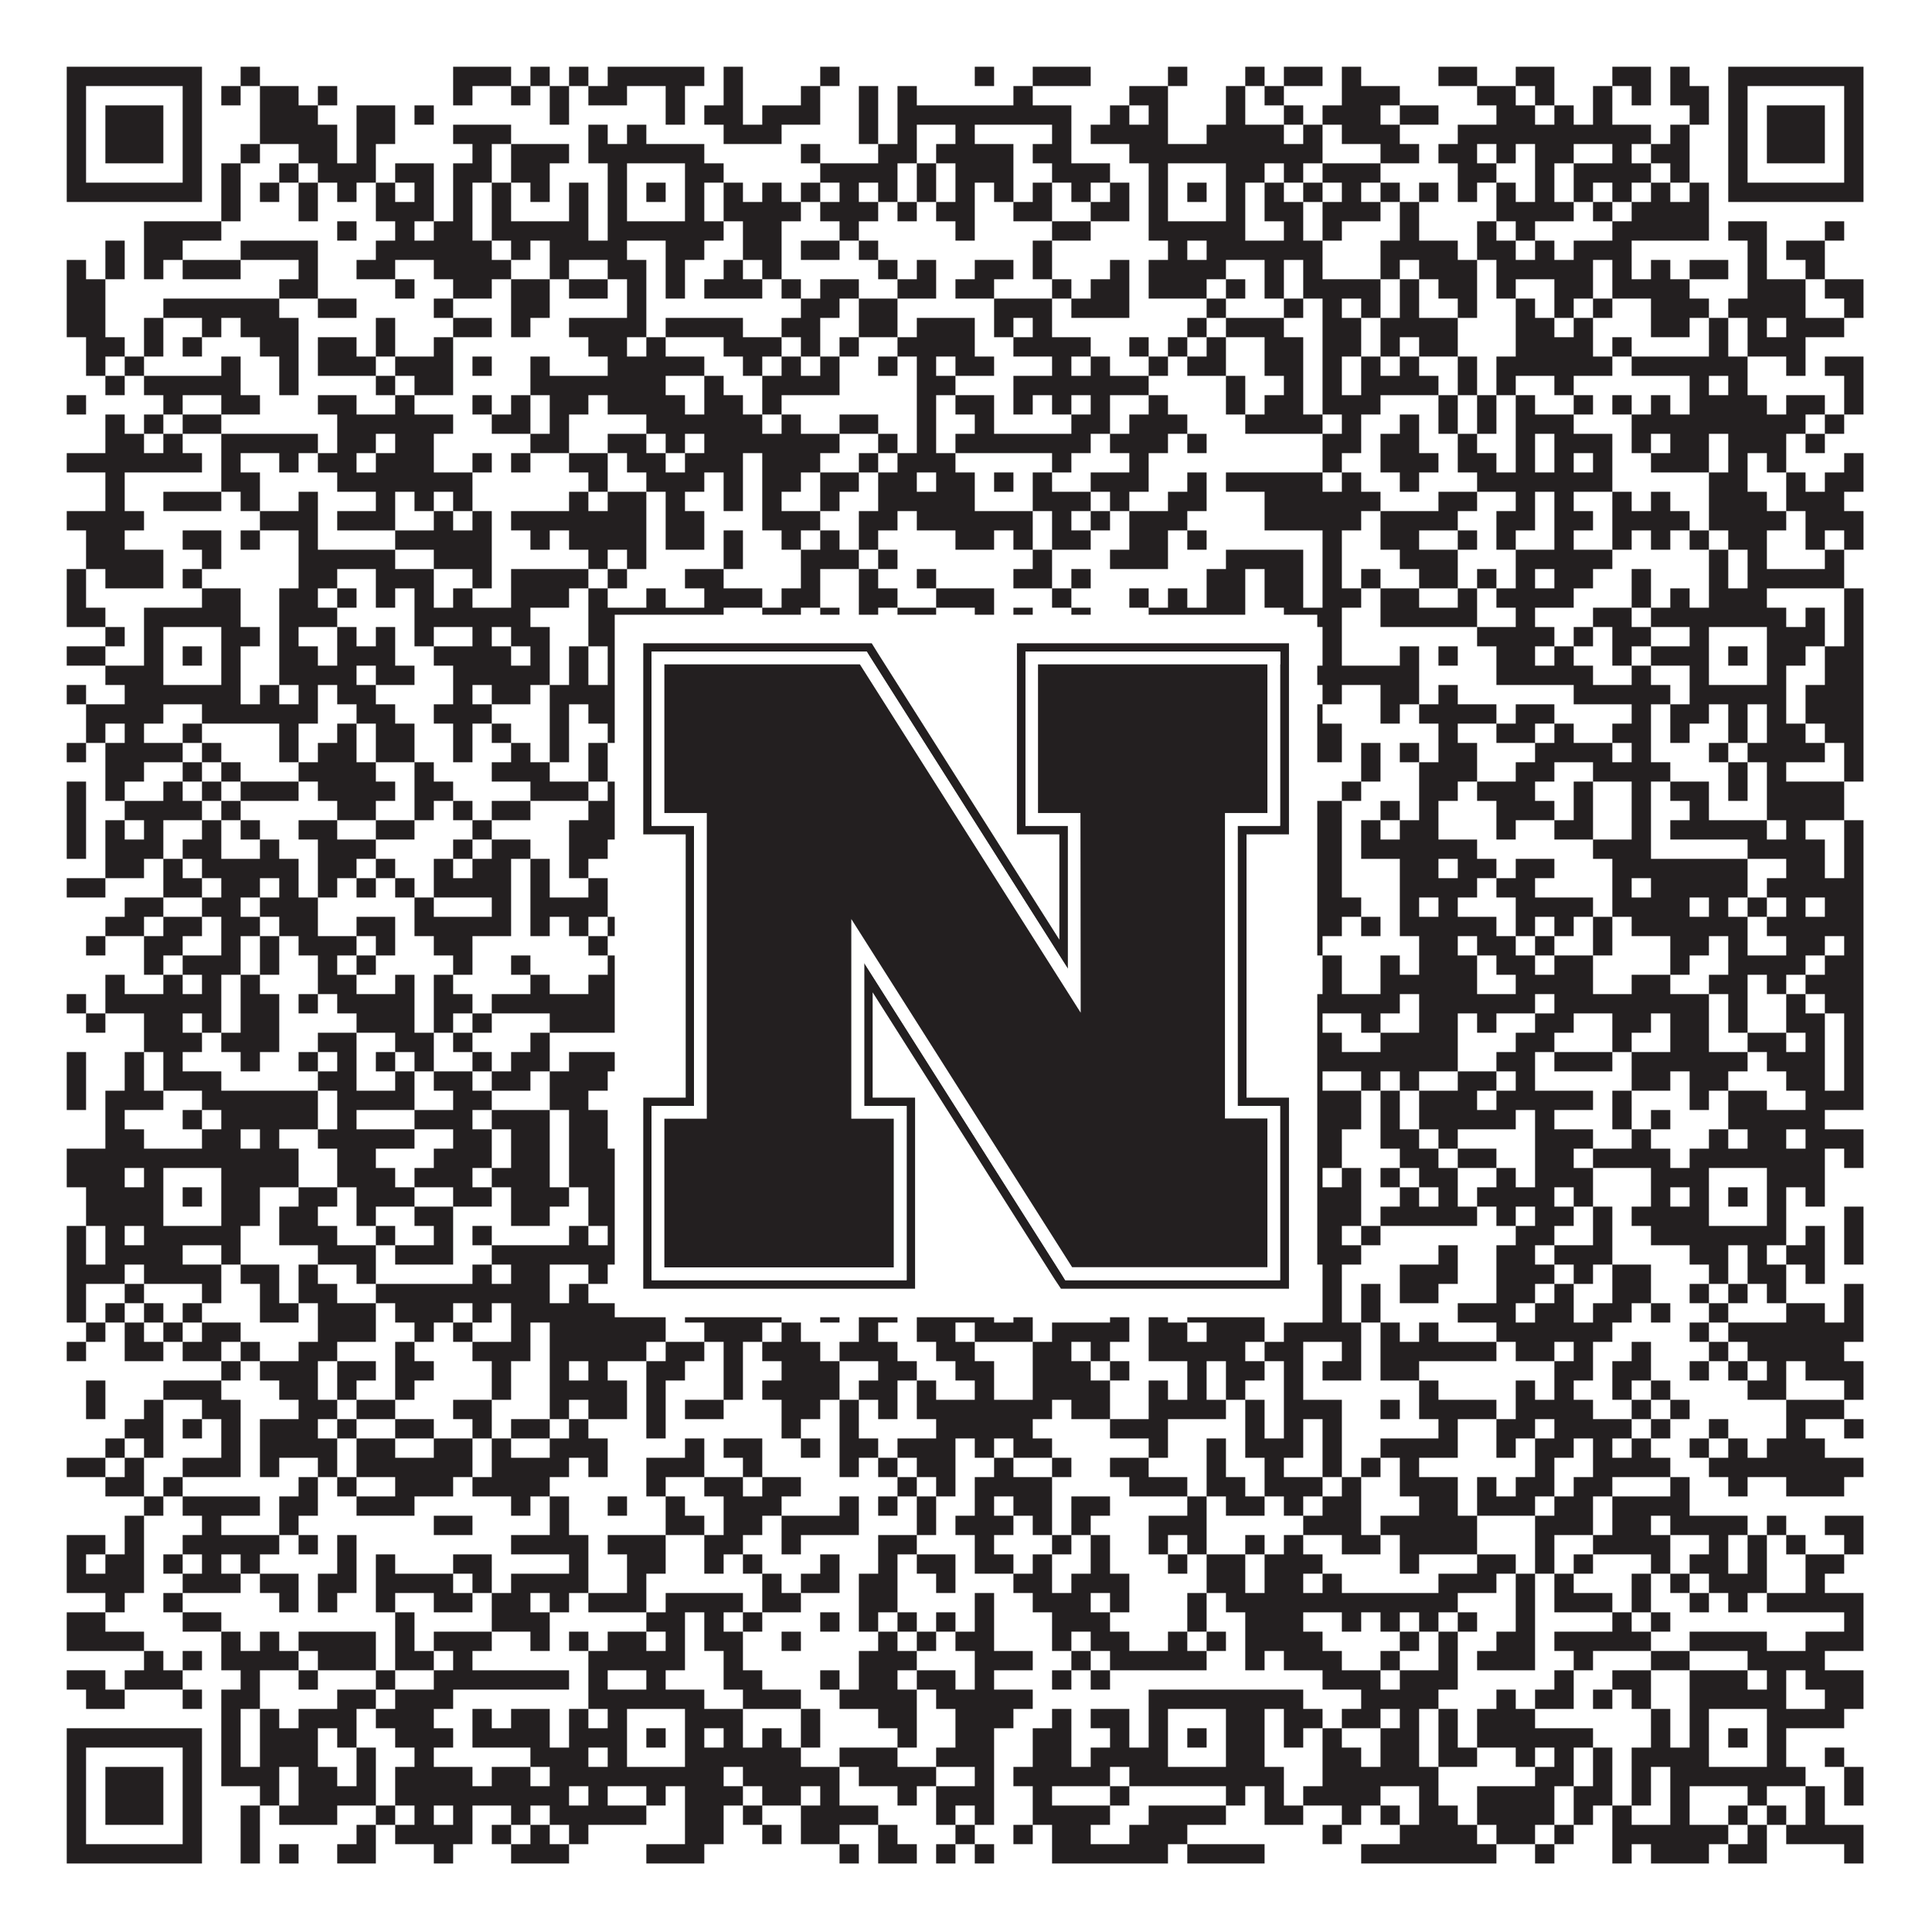<?xml version="1.0"?>
<svg xmlns="http://www.w3.org/2000/svg" xmlns:xlink="http://www.w3.org/1999/xlink" version="1.1" width="1100px" height="1100px" viewBox="0 0 1100 1100"><rect x="0" y="0" width="1100" height="1100" fill="#ffffff" fill-opacity="1"/><path fill="#231f20" fill-opacity="1" d="M38,38L115,38L115,49L38,49ZM137,38L148,38L148,49L137,49ZM258,38L291,38L291,49L258,49ZM302,38L313,38L313,49L302,49ZM324,38L335,38L335,49L324,49ZM346,38L401,38L401,49L346,49ZM412,38L423,38L423,49L412,49ZM467,38L478,38L478,49L467,49ZM555,38L566,38L566,49L555,49ZM588,38L621,38L621,49L588,49ZM665,38L676,38L676,49L665,49ZM709,38L720,38L720,49L709,49ZM731,38L753,38L753,49L731,49ZM764,38L775,38L775,49L764,49ZM819,38L841,38L841,49L819,49ZM863,38L885,38L885,49L863,49ZM918,38L940,38L940,49L918,49ZM951,38L962,38L962,49L951,49ZM984,38L1061,38L1061,49L984,49ZM38,49L49,49L49,60L38,60ZM104,49L115,49L115,60L104,60ZM126,49L137,49L137,60L126,60ZM148,49L170,49L170,60L148,60ZM181,49L192,49L192,60L181,60ZM258,49L269,49L269,60L258,60ZM291,49L302,49L302,60L291,60ZM313,49L324,49L324,60L313,60ZM335,49L357,49L357,60L335,60ZM379,49L390,49L390,60L379,60ZM412,49L423,49L423,60L412,60ZM456,49L467,49L467,60L456,60ZM489,49L500,49L500,60L489,60ZM511,49L522,49L522,60L511,60ZM577,49L588,49L588,60L577,60ZM643,49L665,49L665,60L643,60ZM698,49L709,49L709,60L698,60ZM720,49L731,49L731,60L720,60ZM764,49L797,49L797,60L764,60ZM841,49L863,49L863,60L841,60ZM874,49L885,49L885,60L874,60ZM907,49L918,49L918,60L907,60ZM929,49L940,49L940,60L929,60ZM951,49L973,49L973,60L951,60ZM984,49L995,49L995,60L984,60ZM1050,49L1061,49L1061,60L1050,60ZM38,60L49,60L49,71L38,71ZM60,60L93,60L93,71L60,71ZM104,60L115,60L115,71L104,71ZM148,60L181,60L181,71L148,71ZM203,60L225,60L225,71L203,71ZM236,60L247,60L247,71L236,71ZM313,60L324,60L324,71L313,71ZM379,60L390,60L390,71L379,71ZM401,60L423,60L423,71L401,71ZM434,60L467,60L467,71L434,71ZM489,60L500,60L500,71L489,71ZM511,60L610,60L610,71L511,71ZM632,60L643,60L643,71L632,71ZM654,60L665,60L665,71L654,71ZM698,60L709,60L709,71L698,71ZM731,60L742,60L742,71L731,71ZM753,60L786,60L786,71L753,71ZM797,60L819,60L819,71L797,71ZM852,60L874,60L874,71L852,71ZM885,60L896,60L896,71L885,71ZM907,60L918,60L918,71L907,71ZM962,60L973,60L973,71L962,71ZM984,60L995,60L995,71L984,71ZM1006,60L1039,60L1039,71L1006,71ZM1050,60L1061,60L1061,71L1050,71ZM38,71L49,71L49,82L38,82ZM60,71L93,71L93,82L60,82ZM104,71L115,71L115,82L104,82ZM148,71L192,71L192,82L148,82ZM203,71L225,71L225,82L203,82ZM258,71L291,71L291,82L258,82ZM335,71L346,71L346,82L335,82ZM357,71L368,71L368,82L357,82ZM412,71L445,71L445,82L412,82ZM489,71L500,71L500,82L489,82ZM511,71L522,71L522,82L511,82ZM544,71L555,71L555,82L544,82ZM599,71L610,71L610,82L599,82ZM621,71L665,71L665,82L621,82ZM687,71L731,71L731,82L687,82ZM742,71L753,71L753,82L742,82ZM764,71L797,71L797,82L764,82ZM830,71L940,71L940,82L830,82ZM951,71L962,71L962,82L951,82ZM984,71L995,71L995,82L984,82ZM1006,71L1039,71L1039,82L1006,82ZM1050,71L1061,71L1061,82L1050,82ZM38,82L49,82L49,93L38,93ZM60,82L93,82L93,93L60,93ZM104,82L115,82L115,93L104,93ZM137,82L148,82L148,93L137,93ZM170,82L192,82L192,93L170,93ZM203,82L214,82L214,93L203,93ZM269,82L280,82L280,93L269,93ZM291,82L324,82L324,93L291,93ZM335,82L401,82L401,93L335,93ZM456,82L467,82L467,93L456,93ZM500,82L522,82L522,93L500,93ZM533,82L577,82L577,93L533,93ZM588,82L610,82L610,93L588,93ZM643,82L753,82L753,93L643,93ZM786,82L808,82L808,93L786,93ZM819,82L841,82L841,93L819,93ZM852,82L863,82L863,93L852,93ZM874,82L896,82L896,93L874,93ZM918,82L929,82L929,93L918,93ZM940,82L962,82L962,93L940,93ZM984,82L995,82L995,93L984,93ZM1006,82L1039,82L1039,93L1006,93ZM1050,82L1061,82L1061,93L1050,93ZM38,93L49,93L49,104L38,104ZM104,93L115,93L115,104L104,104ZM126,93L137,93L137,104L126,104ZM159,93L170,93L170,104L159,104ZM181,93L214,93L214,104L181,104ZM225,93L247,93L247,104L225,104ZM258,93L280,93L280,104L258,104ZM291,93L313,93L313,104L291,104ZM346,93L357,93L357,104L346,104ZM390,93L412,93L412,104L390,104ZM467,93L511,93L511,104L467,104ZM522,93L533,93L533,104L522,104ZM544,93L577,93L577,104L544,104ZM599,93L632,93L632,104L599,104ZM654,93L665,93L665,104L654,104ZM698,93L720,93L720,104L698,104ZM731,93L742,93L742,104L731,104ZM753,93L786,93L786,104L753,104ZM830,93L852,93L852,104L830,104ZM874,93L885,93L885,104L874,104ZM896,93L940,93L940,104L896,104ZM951,93L962,93L962,104L951,104ZM984,93L995,93L995,104L984,104ZM1050,93L1061,93L1061,104L1050,104ZM38,104L115,104L115,115L38,115ZM126,104L137,104L137,115L126,115ZM148,104L159,104L159,115L148,115ZM170,104L181,104L181,115L170,115ZM192,104L203,104L203,115L192,115ZM214,104L225,104L225,115L214,115ZM236,104L247,104L247,115L236,115ZM258,104L269,104L269,115L258,115ZM280,104L291,104L291,115L280,115ZM302,104L313,104L313,115L302,115ZM324,104L335,104L335,115L324,115ZM346,104L357,104L357,115L346,115ZM368,104L379,104L379,115L368,115ZM390,104L401,104L401,115L390,115ZM412,104L423,104L423,115L412,115ZM434,104L445,104L445,115L434,115ZM456,104L467,104L467,115L456,115ZM478,104L489,104L489,115L478,115ZM500,104L511,104L511,115L500,115ZM522,104L533,104L533,115L522,115ZM544,104L555,104L555,115L544,115ZM566,104L577,104L577,115L566,115ZM588,104L599,104L599,115L588,115ZM610,104L621,104L621,115L610,115ZM632,104L643,104L643,115L632,115ZM654,104L665,104L665,115L654,115ZM676,104L687,104L687,115L676,115ZM698,104L709,104L709,115L698,115ZM720,104L731,104L731,115L720,115ZM742,104L753,104L753,115L742,115ZM764,104L775,104L775,115L764,115ZM786,104L797,104L797,115L786,115ZM808,104L819,104L819,115L808,115ZM830,104L841,104L841,115L830,115ZM852,104L863,104L863,115L852,115ZM874,104L885,104L885,115L874,115ZM896,104L907,104L907,115L896,115ZM918,104L929,104L929,115L918,115ZM940,104L951,104L951,115L940,115ZM962,104L973,104L973,115L962,115ZM984,104L1061,104L1061,115L984,115ZM126,115L137,115L137,126L126,126ZM170,115L181,115L181,126L170,126ZM214,115L247,115L247,126L214,126ZM258,115L269,115L269,126L258,126ZM280,115L291,115L291,126L280,126ZM324,115L335,115L335,126L324,126ZM346,115L357,115L357,126L346,126ZM390,115L401,115L401,126L390,126ZM412,115L456,115L456,126L412,126ZM467,115L500,115L500,126L467,126ZM511,115L522,115L522,126L511,126ZM533,115L555,115L555,126L533,126ZM577,115L599,115L599,126L577,126ZM621,115L643,115L643,126L621,126ZM654,115L665,115L665,126L654,126ZM698,115L709,115L709,126L698,126ZM720,115L742,115L742,126L720,126ZM753,115L786,115L786,126L753,126ZM797,115L808,115L808,126L797,126ZM852,115L896,115L896,126L852,126ZM907,115L918,115L918,126L907,126ZM929,115L973,115L973,126L929,126ZM82,126L126,126L126,137L82,137ZM192,126L203,126L203,137L192,137ZM225,126L236,126L236,137L225,137ZM247,126L269,126L269,137L247,137ZM280,126L335,126L335,137L280,137ZM346,126L412,126L412,137L346,137ZM423,126L445,126L445,137L423,137ZM478,126L489,126L489,137L478,137ZM544,126L555,126L555,137L544,137ZM599,126L621,126L621,137L599,137ZM654,126L709,126L709,137L654,137ZM731,126L742,126L742,137L731,137ZM753,126L764,126L764,137L753,137ZM797,126L808,126L808,137L797,137ZM841,126L852,126L852,137L841,137ZM863,126L874,126L874,137L863,137ZM918,126L973,126L973,137L918,137ZM984,126L1006,126L1006,137L984,137ZM1039,126L1050,126L1050,137L1039,137ZM60,137L71,137L71,148L60,148ZM82,137L104,137L104,148L82,148ZM137,137L181,137L181,148L137,148ZM214,137L280,137L280,148L214,148ZM291,137L302,137L302,148L291,148ZM313,137L357,137L357,148L313,148ZM379,137L401,137L401,148L379,148ZM423,137L445,137L445,148L423,148ZM456,137L478,137L478,148L456,148ZM489,137L500,137L500,148L489,148ZM588,137L599,137L599,148L588,148ZM665,137L676,137L676,148L665,148ZM687,137L753,137L753,148L687,148ZM786,137L830,137L830,148L786,148ZM841,137L863,137L863,148L841,148ZM874,137L885,137L885,148L874,148ZM896,137L929,137L929,148L896,148ZM995,137L1006,137L1006,148L995,148ZM1017,137L1039,137L1039,148L1017,148ZM38,148L49,148L49,159L38,159ZM60,148L71,148L71,159L60,159ZM82,148L93,148L93,159L82,159ZM104,148L137,148L137,159L104,159ZM170,148L181,148L181,159L170,159ZM203,148L225,148L225,159L203,159ZM247,148L291,148L291,159L247,159ZM313,148L324,148L324,159L313,159ZM346,148L368,148L368,159L346,159ZM379,148L390,148L390,159L379,159ZM412,148L423,148L423,159L412,159ZM434,148L445,148L445,159L434,159ZM500,148L511,148L511,159L500,159ZM522,148L533,148L533,159L522,159ZM555,148L577,148L577,159L555,159ZM588,148L599,148L599,159L588,159ZM632,148L643,148L643,159L632,159ZM654,148L698,148L698,159L654,159ZM720,148L731,148L731,159L720,159ZM742,148L753,148L753,159L742,159ZM786,148L797,148L797,159L786,159ZM808,148L841,148L841,159L808,159ZM852,148L907,148L907,159L852,159ZM918,148L929,148L929,159L918,159ZM940,148L951,148L951,159L940,159ZM962,148L984,148L984,159L962,159ZM995,148L1006,148L1006,159L995,159ZM1028,148L1039,148L1039,159L1028,159ZM38,159L60,159L60,170L38,170ZM159,159L181,159L181,170L159,170ZM225,159L236,159L236,170L225,170ZM258,159L280,159L280,170L258,170ZM291,159L313,159L313,170L291,170ZM324,159L346,159L346,170L324,170ZM357,159L368,159L368,170L357,170ZM379,159L390,159L390,170L379,170ZM401,159L434,159L434,170L401,170ZM445,159L456,159L456,170L445,170ZM467,159L489,159L489,170L467,170ZM511,159L533,159L533,170L511,170ZM544,159L566,159L566,170L544,170ZM599,159L610,159L610,170L599,170ZM621,159L643,159L643,170L621,170ZM654,159L687,159L687,170L654,170ZM698,159L709,159L709,170L698,170ZM720,159L731,159L731,170L720,170ZM742,159L786,159L786,170L742,170ZM797,159L808,159L808,170L797,170ZM819,159L841,159L841,170L819,170ZM852,159L863,159L863,170L852,170ZM885,159L907,159L907,170L885,170ZM918,159L962,159L962,170L918,170ZM995,159L1028,159L1028,170L995,170ZM1039,159L1061,159L1061,170L1039,170ZM38,170L60,170L60,181L38,181ZM93,170L159,170L159,181L93,181ZM181,170L203,170L203,181L181,181ZM247,170L258,170L258,181L247,181ZM291,170L313,170L313,181L291,181ZM357,170L368,170L368,181L357,181ZM456,170L478,170L478,181L456,181ZM489,170L511,170L511,181L489,181ZM566,170L599,170L599,181L566,181ZM610,170L643,170L643,181L610,181ZM687,170L698,170L698,181L687,181ZM731,170L742,170L742,181L731,181ZM753,170L764,170L764,181L753,181ZM775,170L786,170L786,181L775,181ZM797,170L808,170L808,181L797,181ZM830,170L841,170L841,181L830,181ZM863,170L874,170L874,181L863,181ZM885,170L896,170L896,181L885,181ZM907,170L918,170L918,181L907,181ZM940,170L973,170L973,181L940,181ZM984,170L1028,170L1028,181L984,181ZM1050,170L1061,170L1061,181L1050,181ZM38,181L60,181L60,192L38,192ZM82,181L93,181L93,192L82,192ZM115,181L126,181L126,192L115,192ZM137,181L170,181L170,192L137,192ZM214,181L225,181L225,192L214,192ZM258,181L280,181L280,192L258,192ZM291,181L302,181L302,192L291,192ZM324,181L368,181L368,192L324,192ZM379,181L423,181L423,192L379,192ZM445,181L467,181L467,192L445,192ZM489,181L511,181L511,192L489,192ZM522,181L555,181L555,192L522,192ZM566,181L577,181L577,192L566,192ZM588,181L599,181L599,192L588,192ZM676,181L687,181L687,192L676,192ZM698,181L731,181L731,192L698,192ZM753,181L775,181L775,192L753,192ZM786,181L830,181L830,192L786,192ZM863,181L885,181L885,192L863,192ZM896,181L907,181L907,192L896,192ZM940,181L962,181L962,192L940,192ZM973,181L984,181L984,192L973,192ZM995,181L1006,181L1006,192L995,192ZM1017,181L1050,181L1050,192L1017,192ZM49,192L71,192L71,203L49,203ZM82,192L93,192L93,203L82,203ZM104,192L115,192L115,203L104,203ZM148,192L170,192L170,203L148,203ZM181,192L203,192L203,203L181,203ZM214,192L225,192L225,203L214,203ZM247,192L258,192L258,203L247,203ZM335,192L357,192L357,203L335,203ZM368,192L379,192L379,203L368,203ZM412,192L445,192L445,203L412,203ZM456,192L467,192L467,203L456,203ZM478,192L489,192L489,203L478,203ZM511,192L555,192L555,203L511,203ZM577,192L621,192L621,203L577,203ZM643,192L654,192L654,203L643,203ZM665,192L676,192L676,203L665,203ZM687,192L698,192L698,203L687,203ZM720,192L742,192L742,203L720,203ZM753,192L775,192L775,203L753,203ZM786,192L797,192L797,203L786,203ZM808,192L830,192L830,203L808,203ZM863,192L907,192L907,203L863,203ZM918,192L929,192L929,203L918,203ZM973,192L984,192L984,203L973,203ZM995,192L1028,192L1028,203L995,203ZM49,203L60,203L60,214L49,214ZM71,203L82,203L82,214L71,214ZM126,203L137,203L137,214L126,214ZM159,203L170,203L170,214L159,214ZM181,203L214,203L214,214L181,214ZM225,203L258,203L258,214L225,214ZM269,203L280,203L280,214L269,214ZM302,203L313,203L313,214L302,214ZM346,203L401,203L401,214L346,214ZM423,203L434,203L434,214L423,214ZM445,203L456,203L456,214L445,214ZM467,203L478,203L478,214L467,214ZM500,203L511,203L511,214L500,214ZM522,203L533,203L533,214L522,214ZM544,203L566,203L566,214L544,214ZM599,203L610,203L610,214L599,214ZM621,203L632,203L632,214L621,214ZM654,203L665,203L665,214L654,214ZM676,203L698,203L698,214L676,214ZM720,203L742,203L742,214L720,214ZM753,203L764,203L764,214L753,214ZM775,203L786,203L786,214L775,214ZM797,203L808,203L808,214L797,214ZM830,203L841,203L841,214L830,214ZM852,203L918,203L918,214L852,214ZM929,203L995,203L995,214L929,214ZM1017,203L1028,203L1028,214L1017,214ZM1039,203L1061,203L1061,214L1039,214ZM60,214L71,214L71,225L60,225ZM82,214L137,214L137,225L82,225ZM159,214L170,214L170,225L159,225ZM214,214L225,214L225,225L214,225ZM236,214L258,214L258,225L236,225ZM302,214L379,214L379,225L302,225ZM401,214L412,214L412,225L401,225ZM434,214L478,214L478,225L434,225ZM522,214L544,214L544,225L522,225ZM577,214L654,214L654,225L577,225ZM698,214L709,214L709,225L698,225ZM731,214L742,214L742,225L731,225ZM753,214L764,214L764,225L753,225ZM775,214L819,214L819,225L775,225ZM830,214L841,214L841,225L830,225ZM852,214L863,214L863,225L852,225ZM885,214L896,214L896,225L885,225ZM962,214L973,214L973,225L962,225ZM984,214L995,214L995,225L984,225ZM1050,214L1061,214L1061,225L1050,225ZM38,225L49,225L49,236L38,236ZM93,225L104,225L104,236L93,236ZM126,225L148,225L148,236L126,236ZM181,225L203,225L203,236L181,236ZM225,225L236,225L236,236L225,236ZM269,225L280,225L280,236L269,236ZM291,225L302,225L302,236L291,236ZM313,225L335,225L335,236L313,236ZM346,225L390,225L390,236L346,236ZM401,225L423,225L423,236L401,236ZM434,225L445,225L445,236L434,236ZM522,225L533,225L533,236L522,236ZM544,225L566,225L566,236L544,236ZM577,225L588,225L588,236L577,236ZM599,225L610,225L610,236L599,236ZM621,225L632,225L632,236L621,236ZM654,225L665,225L665,236L654,236ZM698,225L709,225L709,236L698,236ZM720,225L742,225L742,236L720,236ZM753,225L786,225L786,236L753,236ZM819,225L830,225L830,236L819,236ZM841,225L852,225L852,236L841,236ZM863,225L874,225L874,236L863,236ZM896,225L907,225L907,236L896,236ZM918,225L929,225L929,236L918,236ZM940,225L951,225L951,236L940,236ZM962,225L1006,225L1006,236L962,236ZM1017,225L1039,225L1039,236L1017,236ZM1050,225L1061,225L1061,236L1050,236ZM60,236L71,236L71,247L60,247ZM82,236L93,236L93,247L82,247ZM104,236L126,236L126,247L104,247ZM192,236L258,236L258,247L192,247ZM280,236L302,236L302,247L280,247ZM313,236L324,236L324,247L313,247ZM368,236L434,236L434,247L368,247ZM445,236L456,236L456,247L445,247ZM478,236L500,236L500,247L478,247ZM522,236L533,236L533,247L522,247ZM555,236L566,236L566,247L555,247ZM610,236L632,236L632,247L610,247ZM643,236L676,236L676,247L643,247ZM709,236L753,236L753,247L709,247ZM764,236L775,236L775,247L764,247ZM797,236L808,236L808,247L797,247ZM819,236L830,236L830,247L819,247ZM841,236L852,236L852,247L841,247ZM863,236L896,236L896,247L863,247ZM929,236L1028,236L1028,247L929,247ZM1039,236L1050,236L1050,247L1039,247ZM60,247L82,247L82,258L60,258ZM93,247L104,247L104,258L93,258ZM126,247L181,247L181,258L126,258ZM192,247L214,247L214,258L192,258ZM225,247L247,247L247,258L225,258ZM302,247L324,247L324,258L302,258ZM346,247L368,247L368,258L346,258ZM379,247L390,247L390,258L379,258ZM401,247L478,247L478,258L401,258ZM500,247L511,247L511,258L500,258ZM522,247L533,247L533,258L522,258ZM544,247L621,247L621,258L544,258ZM632,247L665,247L665,258L632,258ZM676,247L687,247L687,258L676,258ZM753,247L775,247L775,258L753,258ZM786,247L808,247L808,258L786,258ZM830,247L841,247L841,258L830,258ZM863,247L874,247L874,258L863,258ZM885,247L918,247L918,258L885,258ZM929,247L940,247L940,258L929,258ZM951,247L973,247L973,258L951,258ZM984,247L1017,247L1017,258L984,258ZM1028,247L1039,247L1039,258L1028,258ZM38,258L115,258L115,269L38,269ZM126,258L137,258L137,269L126,269ZM159,258L170,258L170,269L159,269ZM181,258L203,258L203,269L181,269ZM214,258L247,258L247,269L214,269ZM269,258L280,258L280,269L269,269ZM291,258L302,258L302,269L291,269ZM324,258L346,258L346,269L324,269ZM357,258L379,258L379,269L357,269ZM390,258L423,258L423,269L390,269ZM434,258L467,258L467,269L434,269ZM489,258L500,258L500,269L489,269ZM511,258L544,258L544,269L511,269ZM599,258L610,258L610,269L599,269ZM643,258L654,258L654,269L643,269ZM753,258L764,258L764,269L753,269ZM786,258L819,258L819,269L786,269ZM830,258L852,258L852,269L830,269ZM863,258L874,258L874,269L863,269ZM885,258L896,258L896,269L885,269ZM907,258L918,258L918,269L907,269ZM940,258L973,258L973,269L940,269ZM984,258L995,258L995,269L984,269ZM1006,258L1017,258L1017,269L1006,269ZM1050,258L1061,258L1061,269L1050,269ZM60,269L71,269L71,280L60,280ZM126,269L148,269L148,280L126,280ZM192,269L269,269L269,280L192,280ZM335,269L346,269L346,280L335,280ZM368,269L401,269L401,280L368,280ZM412,269L423,269L423,280L412,280ZM434,269L456,269L456,280L434,280ZM467,269L489,269L489,280L467,280ZM500,269L522,269L522,280L500,280ZM533,269L555,269L555,280L533,280ZM566,269L577,269L577,280L566,280ZM588,269L599,269L599,280L588,280ZM621,269L654,269L654,280L621,280ZM676,269L687,269L687,280L676,280ZM698,269L753,269L753,280L698,280ZM764,269L775,269L775,280L764,280ZM797,269L808,269L808,280L797,280ZM841,269L918,269L918,280L841,280ZM973,269L995,269L995,280L973,280ZM1017,269L1028,269L1028,280L1017,280ZM1039,269L1061,269L1061,280L1039,280ZM60,280L71,280L71,291L60,291ZM93,280L126,280L126,291L93,291ZM137,280L148,280L148,291L137,291ZM170,280L181,280L181,291L170,291ZM214,280L225,280L225,291L214,291ZM236,280L247,280L247,291L236,291ZM258,280L269,280L269,291L258,291ZM324,280L335,280L335,291L324,291ZM346,280L368,280L368,291L346,291ZM379,280L390,280L390,291L379,291ZM412,280L423,280L423,291L412,291ZM434,280L445,280L445,291L434,291ZM467,280L478,280L478,291L467,291ZM500,280L555,280L555,291L500,291ZM588,280L621,280L621,291L588,291ZM632,280L643,280L643,291L632,291ZM665,280L687,280L687,291L665,291ZM720,280L786,280L786,291L720,291ZM819,280L841,280L841,291L819,291ZM863,280L874,280L874,291L863,291ZM885,280L896,280L896,291L885,291ZM918,280L929,280L929,291L918,291ZM940,280L951,280L951,291L940,291ZM973,280L1006,280L1006,291L973,291ZM1017,280L1050,280L1050,291L1017,291ZM38,291L82,291L82,302L38,302ZM148,291L181,291L181,302L148,302ZM192,291L225,291L225,302L192,302ZM247,291L258,291L258,302L247,302ZM269,291L280,291L280,302L269,302ZM291,291L368,291L368,302L291,302ZM379,291L401,291L401,302L379,302ZM434,291L467,291L467,302L434,302ZM489,291L511,291L511,302L489,302ZM522,291L588,291L588,302L522,302ZM599,291L610,291L610,302L599,302ZM621,291L632,291L632,302L621,302ZM643,291L676,291L676,302L643,302ZM720,291L775,291L775,302L720,302ZM786,291L830,291L830,302L786,302ZM852,291L874,291L874,302L852,302ZM885,291L907,291L907,302L885,302ZM918,291L962,291L962,302L918,302ZM973,291L1017,291L1017,302L973,302ZM1028,291L1061,291L1061,302L1028,302ZM49,302L71,302L71,313L49,313ZM104,302L126,302L126,313L104,313ZM137,302L148,302L148,313L137,313ZM170,302L181,302L181,313L170,313ZM225,302L280,302L280,313L225,313ZM302,302L313,302L313,313L302,313ZM324,302L368,302L368,313L324,313ZM379,302L401,302L401,313L379,313ZM412,302L423,302L423,313L412,313ZM445,302L456,302L456,313L445,313ZM467,302L478,302L478,313L467,313ZM489,302L500,302L500,313L489,313ZM544,302L566,302L566,313L544,313ZM577,302L588,302L588,313L577,313ZM599,302L621,302L621,313L599,313ZM643,302L665,302L665,313L643,313ZM676,302L687,302L687,313L676,313ZM753,302L764,302L764,313L753,313ZM786,302L808,302L808,313L786,313ZM830,302L841,302L841,313L830,313ZM852,302L863,302L863,313L852,313ZM885,302L896,302L896,313L885,313ZM918,302L929,302L929,313L918,313ZM940,302L951,302L951,313L940,313ZM962,302L973,302L973,313L962,313ZM984,302L1006,302L1006,313L984,313ZM1028,302L1039,302L1039,313L1028,313ZM1050,302L1061,302L1061,313L1050,313ZM49,313L93,313L93,324L49,324ZM115,313L126,313L126,324L115,324ZM170,313L225,313L225,324L170,324ZM247,313L280,313L280,324L247,324ZM335,313L346,313L346,324L335,324ZM357,313L368,313L368,324L357,324ZM412,313L423,313L423,324L412,324ZM456,313L489,313L489,324L456,324ZM500,313L511,313L511,324L500,324ZM588,313L599,313L599,324L588,324ZM632,313L665,313L665,324L632,324ZM698,313L742,313L742,324L698,324ZM753,313L764,313L764,324L753,324ZM797,313L830,313L830,324L797,324ZM863,313L918,313L918,324L863,324ZM973,313L984,313L984,324L973,324ZM995,313L1006,313L1006,324L995,324ZM1039,313L1050,313L1050,324L1039,324ZM38,324L49,324L49,335L38,335ZM60,324L93,324L93,335L60,335ZM104,324L115,324L115,335L104,335ZM170,324L192,324L192,335L170,335ZM214,324L247,324L247,335L214,335ZM269,324L280,324L280,335L269,335ZM291,324L335,324L335,335L291,335ZM346,324L357,324L357,335L346,335ZM390,324L412,324L412,335L390,335ZM456,324L467,324L467,335L456,335ZM489,324L500,324L500,335L489,335ZM522,324L533,324L533,335L522,335ZM577,324L599,324L599,335L577,335ZM610,324L621,324L621,335L610,335ZM687,324L709,324L709,335L687,335ZM720,324L742,324L742,335L720,335ZM753,324L764,324L764,335L753,335ZM775,324L786,324L786,335L775,335ZM808,324L830,324L830,335L808,335ZM841,324L852,324L852,335L841,335ZM863,324L874,324L874,335L863,335ZM885,324L907,324L907,335L885,335ZM929,324L940,324L940,335L929,335ZM973,324L984,324L984,335L973,335ZM995,324L1050,324L1050,335L995,335ZM38,335L49,335L49,346L38,346ZM115,335L137,335L137,346L115,346ZM159,335L181,335L181,346L159,346ZM192,335L203,335L203,346L192,346ZM214,335L225,335L225,346L214,346ZM236,335L247,335L247,346L236,346ZM258,335L269,335L269,346L258,346ZM291,335L324,335L324,346L291,346ZM335,335L346,335L346,346L335,346ZM368,335L379,335L379,346L368,346ZM401,335L434,335L434,346L401,346ZM445,335L467,335L467,346L445,346ZM489,335L511,335L511,346L489,346ZM533,335L566,335L566,346L533,346ZM599,335L610,335L610,346L599,346ZM643,335L654,335L654,346L643,346ZM665,335L676,335L676,346L665,346ZM687,335L709,335L709,346L687,346ZM720,335L742,335L742,346L720,346ZM753,335L775,335L775,346L753,346ZM786,335L808,335L808,346L786,346ZM830,335L841,335L841,346L830,346ZM852,335L896,335L896,346L852,346ZM929,335L940,335L940,346L929,346ZM951,335L962,335L962,346L951,346ZM973,335L1006,335L1006,346L973,346ZM1050,335L1061,335L1061,346L1050,346ZM38,346L60,346L60,357L38,357ZM82,346L137,346L137,357L82,357ZM159,346L192,346L192,357L159,357ZM236,346L302,346L302,357L236,357ZM335,346L412,346L412,357L335,357ZM434,346L456,346L456,357L434,357ZM467,346L478,346L478,357L467,357ZM489,346L500,346L500,357L489,357ZM511,346L533,346L533,357L511,357ZM555,346L566,346L566,357L555,357ZM577,346L588,346L588,357L577,357ZM610,346L621,346L621,357L610,357ZM654,346L709,346L709,357L654,357ZM731,346L764,346L764,357L731,357ZM786,346L841,346L841,357L786,357ZM863,346L874,346L874,357L863,357ZM907,346L929,346L929,357L907,357ZM940,346L1017,346L1017,357L940,357ZM1028,346L1039,346L1039,357L1028,357ZM1050,346L1061,346L1061,357L1050,357ZM60,357L71,357L71,368L60,368ZM82,357L93,357L93,368L82,368ZM126,357L148,357L148,368L126,368ZM159,357L170,357L170,368L159,368ZM192,357L203,357L203,368L192,368ZM214,357L225,357L225,368L214,368ZM236,357L247,357L247,368L236,368ZM269,357L280,357L280,368L269,368ZM291,357L313,357L313,368L291,368ZM335,357L357,357L357,368L335,368ZM390,357L401,357L401,368L390,368ZM434,357L456,357L456,368L434,368ZM467,357L489,357L489,368L467,368ZM511,357L522,357L522,368L511,368ZM555,357L566,357L566,368L555,368ZM577,357L588,357L588,368L577,368ZM610,357L643,357L643,368L610,368ZM654,357L665,357L665,368L654,368ZM698,357L709,357L709,368L698,368ZM720,357L742,357L742,368L720,368ZM753,357L764,357L764,368L753,368ZM841,357L885,357L885,368L841,368ZM896,357L907,357L907,368L896,368ZM918,357L940,357L940,368L918,368ZM962,357L973,357L973,368L962,368ZM1006,357L1039,357L1039,368L1006,368ZM1050,357L1061,357L1061,368L1050,368ZM38,368L60,368L60,379L38,379ZM82,368L93,368L93,379L82,379ZM104,368L115,368L115,379L104,379ZM126,368L137,368L137,379L126,379ZM159,368L181,368L181,379L159,379ZM192,368L225,368L225,379L192,379ZM247,368L291,368L291,379L247,379ZM302,368L313,368L313,379L302,379ZM324,368L335,368L335,379L324,379ZM346,368L357,368L357,379L346,379ZM368,368L379,368L379,379L368,379ZM390,368L412,368L412,379L390,379ZM423,368L434,368L434,379L423,379ZM445,368L489,368L489,379L445,379ZM500,368L511,368L511,379L500,379ZM522,368L533,368L533,379L522,379ZM544,368L566,368L566,379L544,379ZM577,368L588,368L588,379L577,379ZM621,368L632,368L632,379L621,379ZM643,368L665,368L665,379L643,379ZM676,368L687,368L687,379L676,379ZM698,368L709,368L709,379L698,379ZM731,368L742,368L742,379L731,379ZM753,368L764,368L764,379L753,379ZM797,368L808,368L808,379L797,379ZM819,368L830,368L830,379L819,379ZM852,368L874,368L874,379L852,379ZM885,368L896,368L896,379L885,379ZM918,368L929,368L929,379L918,379ZM940,368L973,368L973,379L940,379ZM984,368L995,368L995,379L984,379ZM1006,368L1028,368L1028,379L1006,379ZM1039,368L1061,368L1061,379L1039,379ZM60,379L93,379L93,390L60,390ZM126,379L137,379L137,390L126,390ZM159,379L203,379L203,390L159,390ZM214,379L236,379L236,390L214,390ZM258,379L313,379L313,390L258,390ZM324,379L335,379L335,390L324,390ZM346,379L357,379L357,390L346,390ZM390,379L489,379L489,390L390,390ZM511,379L544,379L544,390L511,390ZM555,379L577,379L577,390L555,390ZM599,379L621,379L621,390L599,390ZM632,379L665,379L665,390L632,390ZM698,379L709,379L709,390L698,390ZM720,379L808,379L808,390L720,390ZM852,379L907,379L907,390L852,390ZM929,379L940,379L940,390L929,390ZM962,379L973,379L973,390L962,390ZM1006,379L1017,379L1017,390L1006,390ZM1039,379L1061,379L1061,390L1039,390ZM38,390L49,390L49,401L38,401ZM71,390L137,390L137,401L71,401ZM148,390L159,390L159,401L148,401ZM170,390L181,390L181,401L170,401ZM192,390L214,390L214,401L192,401ZM258,390L269,390L269,401L258,401ZM280,390L302,390L302,401L280,401ZM313,390L401,390L401,401L313,401ZM423,390L456,390L456,401L423,401ZM478,390L500,390L500,401L478,401ZM511,390L522,390L522,401L511,401ZM533,390L555,390L555,401L533,401ZM577,390L610,390L610,401L577,401ZM621,390L643,390L643,401L621,401ZM654,390L720,390L720,401L654,401ZM753,390L764,390L764,401L753,401ZM786,390L808,390L808,401L786,401ZM819,390L830,390L830,401L819,401ZM896,390L951,390L951,401L896,401ZM962,390L1017,390L1017,401L962,401ZM1028,390L1061,390L1061,401L1028,401ZM49,401L93,401L93,412L49,412ZM115,401L181,401L181,412L115,412ZM203,401L225,401L225,412L203,412ZM247,401L280,401L280,412L247,412ZM313,401L324,401L324,412L313,412ZM335,401L357,401L357,412L335,412ZM368,401L390,401L390,412L368,412ZM412,401L423,401L423,412L412,412ZM456,401L467,401L467,412L456,412ZM478,401L511,401L511,412L478,412ZM522,401L533,401L533,412L522,412ZM588,401L610,401L610,412L588,412ZM621,401L632,401L632,412L621,412ZM654,401L665,401L665,412L654,412ZM676,401L698,401L698,412L676,412ZM709,401L720,401L720,412L709,412ZM742,401L753,401L753,412L742,412ZM786,401L797,401L797,412L786,412ZM808,401L852,401L852,412L808,412ZM863,401L885,401L885,412L863,412ZM929,401L940,401L940,412L929,412ZM951,401L973,401L973,412L951,412ZM984,401L995,401L995,412L984,412ZM1006,401L1017,401L1017,412L1006,412ZM1028,401L1061,401L1061,412L1028,412ZM49,412L60,412L60,423L49,423ZM71,412L82,412L82,423L71,423ZM104,412L115,412L115,423L104,423ZM159,412L170,412L170,423L159,423ZM192,412L203,412L203,423L192,423ZM214,412L236,412L236,423L214,423ZM258,412L269,412L269,423L258,423ZM280,412L291,412L291,423L280,423ZM313,412L324,412L324,423L313,423ZM346,412L357,412L357,423L346,423ZM368,412L379,412L379,423L368,423ZM390,412L412,412L412,423L390,423ZM467,412L478,412L478,423L467,423ZM533,412L544,412L544,423L533,423ZM588,412L599,412L599,423L588,423ZM610,412L621,412L621,423L610,423ZM643,412L665,412L665,423L643,423ZM687,412L698,412L698,423L687,423ZM720,412L764,412L764,423L720,423ZM819,412L830,412L830,423L819,423ZM852,412L874,412L874,423L852,423ZM885,412L896,412L896,423L885,423ZM918,412L940,412L940,423L918,423ZM951,412L962,412L962,423L951,423ZM984,412L995,412L995,423L984,423ZM1006,412L1028,412L1028,423L1006,423ZM1039,412L1061,412L1061,423L1039,423ZM38,423L49,423L49,434L38,434ZM60,423L104,423L104,434L60,434ZM115,423L126,423L126,434L115,434ZM159,423L170,423L170,434L159,434ZM181,423L203,423L203,434L181,434ZM214,423L236,423L236,434L214,434ZM258,423L269,423L269,434L258,434ZM291,423L302,423L302,434L291,434ZM313,423L324,423L324,434L313,434ZM335,423L346,423L346,434L335,434ZM357,423L368,423L368,434L357,434ZM379,423L412,423L412,434L379,434ZM434,423L445,423L445,434L434,434ZM489,423L500,423L500,434L489,434ZM522,423L599,423L599,434L522,434ZM610,423L632,423L632,434L610,434ZM643,423L665,423L665,434L643,434ZM676,423L709,423L709,434L676,434ZM742,423L764,423L764,434L742,434ZM775,423L786,423L786,434L775,434ZM797,423L808,423L808,434L797,434ZM819,423L841,423L841,434L819,434ZM874,423L918,423L918,434L874,434ZM929,423L940,423L940,434L929,434ZM973,423L984,423L984,434L973,434ZM995,423L1039,423L1039,434L995,434ZM1050,423L1061,423L1061,434L1050,434ZM60,434L82,434L82,445L60,445ZM104,434L115,434L115,445L104,445ZM126,434L137,434L137,445L126,445ZM170,434L214,434L214,445L170,445ZM236,434L247,434L247,445L236,445ZM280,434L313,434L313,445L280,445ZM335,434L346,434L346,445L335,445ZM357,434L379,434L379,445L357,445ZM390,434L423,434L423,445L390,445ZM445,434L478,434L478,445L445,445ZM489,434L522,434L522,445L489,445ZM544,434L555,434L555,445L544,445ZM588,434L599,434L599,445L588,445ZM621,434L632,434L632,445L621,445ZM654,434L665,434L665,445L654,445ZM687,434L709,434L709,445L687,445ZM731,434L742,434L742,445L731,445ZM775,434L786,434L786,445L775,445ZM808,434L841,434L841,445L808,445ZM863,434L885,434L885,445L863,445ZM907,434L951,434L951,445L907,445ZM984,434L995,434L995,445L984,445ZM1006,434L1017,434L1017,445L1006,445ZM1050,434L1061,434L1061,445L1050,445ZM38,445L49,445L49,456L38,456ZM60,445L71,445L71,456L60,456ZM93,445L104,445L104,456L93,456ZM115,445L126,445L126,456L115,456ZM137,445L170,445L170,456L137,456ZM181,445L225,445L225,456L181,456ZM236,445L258,445L258,456L236,456ZM302,445L335,445L335,456L302,456ZM346,445L357,445L357,456L346,456ZM412,445L445,445L445,456L412,456ZM467,445L500,445L500,456L467,456ZM511,445L533,445L533,456L511,456ZM566,445L588,445L588,456L566,456ZM610,445L621,445L621,456L610,456ZM632,445L643,445L643,456L632,456ZM665,445L676,445L676,456L665,456ZM698,445L720,445L720,456L698,456ZM764,445L775,445L775,456L764,456ZM808,445L830,445L830,456L808,456ZM841,445L874,445L874,456L841,456ZM896,445L907,445L907,456L896,456ZM929,445L940,445L940,456L929,456ZM951,445L973,445L973,456L951,456ZM984,445L995,445L995,456L984,456ZM1006,445L1050,445L1050,456L1006,456ZM38,456L49,456L49,467L38,467ZM71,456L115,456L115,467L71,467ZM126,456L137,456L137,467L126,467ZM192,456L214,456L214,467L192,467ZM236,456L247,456L247,467L236,467ZM258,456L269,456L269,467L258,467ZM280,456L302,456L302,467L280,467ZM335,456L368,456L368,467L335,467ZM401,456L423,456L423,467L401,467ZM445,456L467,456L467,467L445,467ZM478,456L489,456L489,467L478,467ZM522,456L533,456L533,467L522,467ZM555,456L566,456L566,467L555,467ZM577,456L588,456L588,467L577,467ZM610,456L621,456L621,467L610,467ZM654,456L665,456L665,467L654,467ZM687,456L698,456L698,467L687,467ZM731,456L764,456L764,467L731,467ZM786,456L797,456L797,467L786,467ZM808,456L819,456L819,467L808,467ZM852,456L885,456L885,467L852,467ZM896,456L907,456L907,467L896,467ZM929,456L940,456L940,467L929,467ZM962,456L973,456L973,467L962,467ZM1006,456L1050,456L1050,467L1006,467ZM38,467L49,467L49,478L38,478ZM60,467L71,467L71,478L60,478ZM82,467L93,467L93,478L82,478ZM115,467L126,467L126,478L115,478ZM137,467L148,467L148,478L137,478ZM170,467L192,467L192,478L170,478ZM214,467L236,467L236,478L214,478ZM269,467L280,467L280,478L269,478ZM324,467L357,467L357,478L324,478ZM368,467L412,467L412,478L368,478ZM423,467L434,467L434,478L423,478ZM445,467L456,467L456,478L445,478ZM467,467L478,467L478,478L467,478ZM489,467L500,467L500,478L489,478ZM577,467L599,467L599,478L577,478ZM621,467L654,467L654,478L621,478ZM676,467L687,467L687,478L676,478ZM698,467L709,467L709,478L698,478ZM742,467L764,467L764,478L742,478ZM775,467L786,467L786,478L775,478ZM797,467L819,467L819,478L797,478ZM852,467L863,467L863,478L852,478ZM885,467L907,467L907,478L885,478ZM929,467L940,467L940,478L929,478ZM951,467L1006,467L1006,478L951,478ZM1017,467L1028,467L1028,478L1017,478ZM1050,467L1061,467L1061,478L1050,478ZM38,478L49,478L49,489L38,489ZM60,478L93,478L93,489L60,489ZM104,478L126,478L126,489L104,489ZM148,478L159,478L159,489L148,489ZM181,478L214,478L214,489L181,489ZM258,478L269,478L269,489L258,489ZM280,478L302,478L302,489L280,489ZM324,478L346,478L346,489L324,489ZM368,478L412,478L412,489L368,489ZM423,478L445,478L445,489L423,489ZM489,478L533,478L533,489L489,489ZM544,478L566,478L566,489L544,489ZM588,478L599,478L599,489L588,489ZM610,478L643,478L643,489L610,489ZM676,478L687,478L687,489L676,489ZM698,478L720,478L720,489L698,489ZM742,478L764,478L764,489L742,489ZM775,478L841,478L841,489L775,489ZM907,478L940,478L940,489L907,489ZM995,478L1039,478L1039,489L995,489ZM1050,478L1061,478L1061,489L1050,489ZM60,489L82,489L82,500L60,500ZM93,489L104,489L104,500L93,500ZM115,489L170,489L170,500L115,500ZM181,489L203,489L203,500L181,500ZM214,489L225,489L225,500L214,500ZM247,489L258,489L258,500L247,500ZM269,489L291,489L291,500L269,500ZM302,489L313,489L313,500L302,500ZM324,489L335,489L335,500L324,500ZM379,489L390,489L390,500L379,500ZM401,489L412,489L412,500L401,500ZM434,489L445,489L445,500L434,500ZM467,489L489,489L489,500L467,500ZM500,489L555,489L555,500L500,500ZM577,489L610,489L610,500L577,500ZM665,489L676,489L676,500L665,500ZM709,489L764,489L764,500L709,500ZM797,489L819,489L819,500L797,500ZM830,489L852,489L852,500L830,500ZM863,489L885,489L885,500L863,500ZM918,489L995,489L995,500L918,500ZM1017,489L1039,489L1039,500L1017,500ZM1050,489L1061,489L1061,500L1050,500ZM38,500L60,500L60,511L38,511ZM93,500L115,500L115,511L93,511ZM126,500L148,500L148,511L126,511ZM159,500L170,500L170,511L159,511ZM181,500L192,500L192,511L181,511ZM203,500L214,500L214,511L203,511ZM225,500L236,500L236,511L225,511ZM247,500L291,500L291,511L247,511ZM302,500L313,500L313,511L302,511ZM335,500L346,500L346,511L335,511ZM357,500L390,500L390,511L357,511ZM500,500L511,500L511,511L500,511ZM566,500L599,500L599,511L566,511ZM610,500L621,500L621,511L610,511ZM632,500L654,500L654,511L632,511ZM687,500L709,500L709,511L687,511ZM731,500L764,500L764,511L731,511ZM797,500L841,500L841,511L797,511ZM852,500L874,500L874,511L852,511ZM918,500L929,500L929,511L918,511ZM940,500L995,500L995,511L940,511ZM1006,500L1061,500L1061,511L1006,511ZM71,511L93,511L93,522L71,522ZM115,511L137,511L137,522L115,522ZM148,511L181,511L181,522L148,522ZM236,511L247,511L247,522L236,522ZM280,511L291,511L291,522L280,522ZM302,511L346,511L346,522L302,522ZM357,511L390,511L390,522L357,522ZM423,511L434,511L434,522L423,522ZM467,511L489,511L489,522L467,522ZM500,511L522,511L522,522L500,522ZM533,511L544,511L544,522L533,522ZM555,511L577,511L577,522L555,522ZM588,511L599,511L599,522L588,522ZM665,511L698,511L698,522L665,522ZM720,511L775,511L775,522L720,522ZM797,511L808,511L808,522L797,522ZM819,511L830,511L830,522L819,522ZM863,511L907,511L907,522L863,522ZM918,511L962,511L962,522L918,522ZM973,511L984,511L984,522L973,522ZM995,511L1006,511L1006,522L995,522ZM1017,511L1028,511L1028,522L1017,522ZM1039,511L1061,511L1061,522L1039,522ZM60,522L82,522L82,533L60,533ZM93,522L115,522L115,533L93,533ZM126,522L148,522L148,533L126,533ZM159,522L181,522L181,533L159,533ZM203,522L225,522L225,533L203,533ZM236,522L291,522L291,533L236,533ZM302,522L313,522L313,533L302,533ZM324,522L335,522L335,533L324,533ZM346,522L357,522L357,533L346,533ZM379,522L412,522L412,533L379,533ZM434,522L445,522L445,533L434,533ZM478,522L500,522L500,533L478,533ZM533,522L588,522L588,533L533,533ZM599,522L610,522L610,533L599,533ZM632,522L643,522L643,533L632,533ZM665,522L687,522L687,533L665,533ZM742,522L764,522L764,533L742,533ZM775,522L786,522L786,533L775,533ZM797,522L852,522L852,533L797,533ZM863,522L874,522L874,533L863,533ZM885,522L896,522L896,533L885,533ZM907,522L918,522L918,533L907,533ZM929,522L995,522L995,533L929,533ZM1006,522L1061,522L1061,533L1006,533ZM49,533L60,533L60,544L49,544ZM82,533L104,533L104,544L82,544ZM126,533L137,533L137,544L126,544ZM148,533L159,533L159,544L148,544ZM170,533L203,533L203,544L170,544ZM214,533L225,533L225,544L214,544ZM247,533L269,533L269,544L247,544ZM335,533L346,533L346,544L335,544ZM357,533L368,533L368,544L357,544ZM379,533L401,533L401,544L379,544ZM423,533L434,533L434,544L423,544ZM445,533L456,533L456,544L445,544ZM478,533L522,533L522,544L478,544ZM544,533L555,533L555,544L544,544ZM566,533L577,533L577,544L566,544ZM599,533L621,533L621,544L599,544ZM654,533L665,533L665,544L654,544ZM687,533L753,533L753,544L687,544ZM808,533L830,533L830,544L808,544ZM841,533L863,533L863,544L841,544ZM874,533L885,533L885,544L874,544ZM907,533L918,533L918,544L907,544ZM951,533L973,533L973,544L951,544ZM984,533L995,533L995,544L984,544ZM1017,533L1039,533L1039,544L1017,544ZM1050,533L1061,533L1061,544L1050,544ZM82,544L93,544L93,555L82,555ZM104,544L137,544L137,555L104,555ZM148,544L159,544L159,555L148,555ZM181,544L192,544L192,555L181,555ZM203,544L214,544L214,555L203,555ZM258,544L269,544L269,555L258,555ZM291,544L302,544L302,555L291,555ZM346,544L368,544L368,555L346,555ZM379,544L390,544L390,555L379,555ZM401,544L434,544L434,555L401,555ZM445,544L456,544L456,555L445,555ZM467,544L478,544L478,555L467,555ZM489,544L511,544L511,555L489,555ZM522,544L533,544L533,555L522,555ZM544,544L610,544L610,555L544,555ZM643,544L654,544L654,555L643,555ZM665,544L676,544L676,555L665,555ZM698,544L709,544L709,555L698,555ZM720,544L742,544L742,555L720,555ZM753,544L764,544L764,555L753,555ZM786,544L797,544L797,555L786,555ZM808,544L841,544L841,555L808,555ZM852,544L874,544L874,555L852,555ZM885,544L907,544L907,555L885,555ZM951,544L962,544L962,555L951,555ZM984,544L1028,544L1028,555L984,555ZM1039,544L1061,544L1061,555L1039,555ZM60,555L71,555L71,566L60,566ZM93,555L104,555L104,566L93,566ZM115,555L126,555L126,566L115,566ZM137,555L148,555L148,566L137,566ZM181,555L203,555L203,566L181,566ZM225,555L236,555L236,566L225,566ZM247,555L258,555L258,566L247,566ZM302,555L313,555L313,566L302,566ZM335,555L357,555L357,566L335,566ZM379,555L390,555L390,566L379,566ZM412,555L423,555L423,566L412,566ZM434,555L456,555L456,566L434,566ZM489,555L500,555L500,566L489,566ZM511,555L522,555L522,566L511,566ZM533,555L544,555L544,566L533,566ZM566,555L588,555L588,566L566,566ZM610,555L676,555L676,566L610,566ZM687,555L698,555L698,566L687,566ZM720,555L742,555L742,566L720,566ZM753,555L764,555L764,566L753,566ZM786,555L841,555L841,566L786,566ZM863,555L907,555L907,566L863,566ZM929,555L951,555L951,566L929,566ZM973,555L995,555L995,566L973,566ZM1006,555L1017,555L1017,566L1006,566ZM1028,555L1061,555L1061,566L1028,566ZM38,566L49,566L49,577L38,577ZM60,566L126,566L126,577L60,577ZM137,566L159,566L159,577L137,577ZM170,566L181,566L181,577L170,577ZM192,566L236,566L236,577L192,577ZM247,566L269,566L269,577L247,577ZM280,566L368,566L368,577L280,577ZM379,566L390,566L390,577L379,577ZM412,566L423,566L423,577L412,577ZM467,566L478,566L478,577L467,577ZM489,566L511,566L511,577L489,577ZM522,566L544,566L544,577L522,577ZM577,566L599,566L599,577L577,577ZM632,566L654,566L654,577L632,577ZM676,566L720,566L720,577L676,577ZM742,566L797,566L797,577L742,577ZM808,566L874,566L874,577L808,577ZM885,566L973,566L973,577L885,577ZM984,566L995,566L995,577L984,577ZM1017,566L1028,566L1028,577L1017,577ZM1039,566L1061,566L1061,577L1039,577ZM49,577L60,577L60,588L49,588ZM82,577L104,577L104,588L82,588ZM115,577L126,577L126,588L115,588ZM137,577L159,577L159,588L137,588ZM203,577L236,577L236,588L203,588ZM247,577L258,577L258,588L247,588ZM269,577L280,577L280,588L269,588ZM313,577L357,577L357,588L313,588ZM368,577L379,577L379,588L368,588ZM412,577L423,577L423,588L412,588ZM434,577L456,577L456,588L434,588ZM489,577L511,577L511,588L489,588ZM522,577L544,577L544,588L522,588ZM599,577L654,577L654,588L599,588ZM709,577L753,577L753,588L709,588ZM775,577L786,577L786,588L775,588ZM808,577L830,577L830,588L808,588ZM841,577L852,577L852,588L841,588ZM874,577L896,577L896,588L874,588ZM918,577L940,577L940,588L918,588ZM951,577L973,577L973,588L951,588ZM984,577L995,577L995,588L984,588ZM1017,577L1039,577L1039,588L1017,588ZM1050,577L1061,577L1061,588L1050,588ZM82,588L115,588L115,599L82,599ZM126,588L159,588L159,599L126,599ZM181,588L203,588L203,599L181,599ZM225,588L247,588L247,599L225,599ZM258,588L269,588L269,599L258,599ZM302,588L313,588L313,599L302,599ZM357,588L379,588L379,599L357,599ZM401,588L423,588L423,599L401,599ZM434,588L445,588L445,599L434,599ZM456,588L489,588L489,599L456,599ZM533,588L544,588L544,599L533,599ZM555,588L566,588L566,599L555,599ZM599,588L621,588L621,599L599,599ZM654,588L676,588L676,599L654,599ZM698,588L709,588L709,599L698,599ZM731,588L764,588L764,599L731,599ZM786,588L830,588L830,599L786,599ZM863,588L885,588L885,599L863,599ZM918,588L929,588L929,599L918,599ZM951,588L973,588L973,599L951,599ZM995,588L1017,588L1017,599L995,599ZM1028,588L1039,588L1039,599L1028,599ZM1050,588L1061,588L1061,599L1050,599ZM38,599L49,599L49,610L38,610ZM71,599L82,599L82,610L71,610ZM93,599L104,599L104,610L93,610ZM137,599L148,599L148,610L137,610ZM170,599L181,599L181,610L170,610ZM192,599L203,599L203,610L192,610ZM214,599L225,599L225,610L214,610ZM236,599L247,599L247,610L236,610ZM269,599L280,599L280,610L269,610ZM291,599L313,599L313,610L291,610ZM324,599L379,599L379,610L324,610ZM390,599L401,599L401,610L390,610ZM423,599L434,599L434,610L423,610ZM456,599L478,599L478,610L456,610ZM489,599L500,599L500,610L489,610ZM522,599L533,599L533,610L522,610ZM555,599L599,599L599,610L555,610ZM621,599L632,599L632,610L621,610ZM687,599L698,599L698,610L687,610ZM720,599L731,599L731,610L720,610ZM742,599L830,599L830,610L742,610ZM852,599L874,599L874,610L852,610ZM885,599L918,599L918,610L885,610ZM929,599L995,599L995,610L929,610ZM1006,599L1039,599L1039,610L1006,610ZM1050,599L1061,599L1061,610L1050,610ZM38,610L49,610L49,621L38,621ZM71,610L82,610L82,621L71,621ZM93,610L126,610L126,621L93,621ZM181,610L203,610L203,621L181,621ZM225,610L236,610L236,621L225,621ZM247,610L269,610L269,621L247,621ZM280,610L302,610L302,621L280,621ZM313,610L346,610L346,621L313,621ZM368,610L379,610L379,621L368,621ZM401,610L423,610L423,621L401,621ZM434,610L478,610L478,621L434,621ZM489,610L522,610L522,621L489,621ZM533,610L610,610L610,621L533,621ZM621,610L643,610L643,621L621,621ZM654,610L665,610L665,621L654,621ZM687,610L720,610L720,621L687,621ZM742,610L753,610L753,621L742,621ZM775,610L786,610L786,621L775,621ZM797,610L808,610L808,621L797,621ZM830,610L852,610L852,621L830,621ZM863,610L874,610L874,621L863,621ZM929,610L951,610L951,621L929,621ZM962,610L984,610L984,621L962,621ZM1017,610L1039,610L1039,621L1017,621ZM1050,610L1061,610L1061,621L1050,621ZM38,621L49,621L49,632L38,632ZM60,621L93,621L93,632L60,632ZM115,621L181,621L181,632L115,632ZM192,621L236,621L236,632L192,632ZM258,621L280,621L280,632L258,632ZM313,621L335,621L335,632L313,632ZM390,621L401,621L401,632L390,632ZM412,621L423,621L423,632L412,632ZM445,621L456,621L456,632L445,632ZM467,621L489,621L489,632L467,632ZM500,621L522,621L522,632L500,632ZM544,621L555,621L555,632L544,632ZM566,621L577,621L577,632L566,632ZM588,621L610,621L610,632L588,632ZM632,621L643,621L643,632L632,632ZM665,621L676,621L676,632L665,632ZM698,621L775,621L775,632L698,632ZM786,621L797,621L797,632L786,632ZM808,621L841,621L841,632L808,632ZM852,621L907,621L907,632L852,632ZM918,621L929,621L929,632L918,632ZM962,621L973,621L973,632L962,632ZM984,621L1006,621L1006,632L984,632ZM1028,621L1061,621L1061,632L1028,632ZM60,632L71,632L71,643L60,643ZM104,632L115,632L115,643L104,643ZM126,632L181,632L181,643L126,643ZM192,632L203,632L203,643L192,643ZM236,632L269,632L269,643L236,643ZM280,632L313,632L313,643L280,643ZM324,632L346,632L346,643L324,643ZM423,632L434,632L434,643L423,643ZM445,632L456,632L456,643L445,643ZM467,632L489,632L489,643L467,643ZM500,632L522,632L522,643L500,643ZM555,632L599,632L599,643L555,643ZM643,632L654,632L654,643L643,643ZM687,632L709,632L709,643L687,643ZM720,632L775,632L775,643L720,643ZM786,632L797,632L797,643L786,643ZM808,632L863,632L863,643L808,643ZM874,632L885,632L885,643L874,643ZM918,632L929,632L929,643L918,643ZM940,632L951,632L951,643L940,643ZM984,632L1039,632L1039,643L984,643ZM60,643L82,643L82,654L60,654ZM115,643L137,643L137,654L115,654ZM148,643L159,643L159,654L148,654ZM181,643L236,643L236,654L181,654ZM258,643L280,643L280,654L258,654ZM291,643L313,643L313,654L291,654ZM324,643L346,643L346,654L324,654ZM379,643L412,643L412,654L379,654ZM434,643L478,643L478,654L434,654ZM489,643L500,643L500,654L489,654ZM511,643L522,643L522,654L511,654ZM533,643L588,643L588,654L533,654ZM621,643L643,643L643,654L621,654ZM654,643L676,643L676,654L654,654ZM687,643L709,643L709,654L687,654ZM720,643L764,643L764,654L720,654ZM786,643L808,643L808,654L786,654ZM819,643L830,643L830,654L819,654ZM874,643L907,643L907,654L874,654ZM929,643L940,643L940,654L929,654ZM973,643L984,643L984,654L973,654ZM995,643L1017,643L1017,654L995,654ZM1028,643L1061,643L1061,654L1028,654ZM38,654L170,654L170,665L38,665ZM192,654L214,654L214,665L192,665ZM247,654L280,654L280,665L247,665ZM291,654L313,654L313,665L291,665ZM324,654L401,654L401,665L324,665ZM423,654L467,654L467,665L423,665ZM478,654L489,654L489,665L478,665ZM577,654L731,654L731,665L577,665ZM742,654L764,654L764,665L742,665ZM797,654L819,654L819,665L797,665ZM830,654L852,654L852,665L830,665ZM874,654L896,654L896,665L874,665ZM907,654L951,654L951,665L907,665ZM962,654L1039,654L1039,665L962,665ZM1050,654L1061,654L1061,665L1050,665ZM38,665L71,665L71,676L38,676ZM82,665L93,665L93,676L82,676ZM126,665L170,665L170,676L126,676ZM192,665L225,665L225,676L192,676ZM236,665L269,665L269,676L236,676ZM280,665L313,665L313,676L280,676ZM324,665L357,665L357,676L324,676ZM390,665L412,665L412,676L390,676ZM445,665L467,665L467,676L445,676ZM489,665L500,665L500,676L489,676ZM522,665L566,665L566,676L522,676ZM577,665L632,665L632,676L577,676ZM643,665L665,665L665,676L643,676ZM698,665L720,665L720,676L698,676ZM731,665L753,665L753,676L731,676ZM764,665L775,665L775,676L764,676ZM786,665L797,665L797,676L786,676ZM808,665L830,665L830,676L808,676ZM852,665L863,665L863,676L852,676ZM874,665L907,665L907,676L874,676ZM940,665L973,665L973,676L940,676ZM1006,665L1039,665L1039,676L1006,676ZM49,676L93,676L93,687L49,687ZM104,676L115,676L115,687L104,687ZM126,676L148,676L148,687L126,687ZM170,676L192,676L192,687L170,687ZM203,676L236,676L236,687L203,687ZM258,676L280,676L280,687L258,687ZM291,676L324,676L324,687L291,687ZM335,676L357,676L357,687L335,687ZM368,676L379,676L379,687L368,687ZM390,676L401,676L401,687L390,687ZM423,676L434,676L434,687L423,687ZM445,676L456,676L456,687L445,687ZM478,676L500,676L500,687L478,687ZM522,676L555,676L555,687L522,687ZM599,676L610,676L610,687L599,687ZM654,676L665,676L665,687L654,687ZM676,676L687,676L687,687L676,687ZM698,676L709,676L709,687L698,687ZM731,676L775,676L775,687L731,687ZM797,676L808,676L808,687L797,687ZM819,676L830,676L830,687L819,687ZM841,676L885,676L885,687L841,687ZM896,676L907,676L907,687L896,687ZM940,676L951,676L951,687L940,687ZM962,676L973,676L973,687L962,687ZM984,676L995,676L995,687L984,687ZM1006,676L1017,676L1017,687L1006,687ZM1028,676L1039,676L1039,687L1028,687ZM49,687L93,687L93,698L49,698ZM126,687L148,687L148,698L126,698ZM159,687L181,687L181,698L159,698ZM203,687L214,687L214,698L203,698ZM236,687L258,687L258,698L236,698ZM291,687L313,687L313,698L291,698ZM335,687L357,687L357,698L335,698ZM390,687L445,687L445,698L390,698ZM489,687L522,687L522,698L489,698ZM533,687L544,687L544,698L533,698ZM555,687L566,687L566,698L555,698ZM577,687L588,687L588,698L577,698ZM599,687L621,687L621,698L599,698ZM654,687L665,687L665,698L654,698ZM698,687L709,687L709,698L698,698ZM720,687L775,687L775,698L720,698ZM786,687L841,687L841,698L786,698ZM852,687L863,687L863,698L852,698ZM874,687L896,687L896,698L874,698ZM907,687L918,687L918,698L907,698ZM929,687L973,687L973,698L929,698ZM1006,687L1017,687L1017,698L1006,698ZM1050,687L1061,687L1061,698L1050,698ZM38,698L49,698L49,709L38,709ZM60,698L71,698L71,709L60,709ZM82,698L137,698L137,709L82,709ZM159,698L192,698L192,709L159,709ZM214,698L225,698L225,709L214,709ZM247,698L258,698L258,709L247,709ZM269,698L280,698L280,709L269,709ZM324,698L335,698L335,709L324,709ZM346,698L423,698L423,709L346,709ZM434,698L467,698L467,709L434,709ZM500,698L511,698L511,709L500,709ZM522,698L533,698L533,709L522,709ZM544,698L555,698L555,709L544,709ZM599,698L610,698L610,709L599,709ZM621,698L632,698L632,709L621,709ZM654,698L731,698L731,709L654,709ZM742,698L764,698L764,709L742,709ZM775,698L786,698L786,709L775,709ZM863,698L885,698L885,709L863,709ZM907,698L918,698L918,709L907,709ZM940,698L1017,698L1017,709L940,709ZM1028,698L1039,698L1039,709L1028,709ZM1050,698L1061,698L1061,709L1050,709ZM38,709L49,709L49,720L38,720ZM60,709L104,709L104,720L60,720ZM126,709L137,709L137,720L126,720ZM181,709L214,709L214,720L181,720ZM225,709L258,709L258,720L225,720ZM280,709L357,709L357,720L280,720ZM368,709L379,709L379,720L368,720ZM401,709L412,709L412,720L401,720ZM434,709L456,709L456,720L434,720ZM467,709L489,709L489,720L467,720ZM500,709L511,709L511,720L500,720ZM522,709L533,709L533,720L522,720ZM544,709L588,709L588,720L544,720ZM610,709L621,709L621,720L610,720ZM632,709L643,709L643,720L632,720ZM654,709L676,709L676,720L654,720ZM687,709L698,709L698,720L687,720ZM709,709L720,709L720,720L709,720ZM731,709L775,709L775,720L731,720ZM819,709L830,709L830,720L819,720ZM852,709L874,709L874,720L852,720ZM885,709L918,709L918,720L885,720ZM962,709L984,709L984,720L962,720ZM995,709L1006,709L1006,720L995,720ZM1017,709L1039,709L1039,720L1017,720ZM1050,709L1061,709L1061,720L1050,720ZM38,720L71,720L71,731L38,731ZM82,720L126,720L126,731L82,731ZM137,720L159,720L159,731L137,731ZM170,720L181,720L181,731L170,731ZM203,720L214,720L214,731L203,731ZM269,720L280,720L280,731L269,731ZM291,720L313,720L313,731L291,731ZM335,720L346,720L346,731L335,731ZM357,720L390,720L390,731L357,731ZM401,720L423,720L423,731L401,731ZM456,720L478,720L478,731L456,731ZM577,720L599,720L599,731L577,731ZM621,720L632,720L632,731L621,731ZM654,720L665,720L665,731L654,731ZM676,720L709,720L709,731L676,731ZM731,720L742,720L742,731L731,731ZM753,720L764,720L764,731L753,731ZM797,720L830,720L830,731L797,731ZM852,720L885,720L885,731L852,731ZM896,720L907,720L907,731L896,731ZM918,720L940,720L940,731L918,731ZM973,720L984,720L984,731L973,731ZM995,720L1017,720L1017,731L995,731ZM1028,720L1039,720L1039,731L1028,731ZM38,731L49,731L49,742L38,742ZM71,731L82,731L82,742L71,742ZM115,731L126,731L126,742L115,742ZM148,731L159,731L159,742L148,742ZM170,731L192,731L192,742L170,742ZM214,731L313,731L313,742L214,742ZM324,731L335,731L335,742L324,742ZM357,731L368,731L368,742L357,742ZM390,731L401,731L401,742L390,742ZM423,731L456,731L456,742L423,742ZM467,731L478,731L478,742L467,742ZM489,731L500,731L500,742L489,742ZM511,731L533,731L533,742L511,742ZM544,731L588,731L588,742L544,742ZM599,731L632,731L632,742L599,742ZM643,731L742,731L742,742L643,742ZM753,731L764,731L764,742L753,742ZM775,731L786,731L786,742L775,742ZM797,731L819,731L819,742L797,742ZM852,731L874,731L874,742L852,742ZM885,731L896,731L896,742L885,742ZM918,731L940,731L940,742L918,742ZM962,731L973,731L973,742L962,742ZM984,731L995,731L995,742L984,742ZM1006,731L1017,731L1017,742L1006,742ZM1050,731L1061,731L1061,742L1050,742ZM38,742L49,742L49,753L38,753ZM60,742L71,742L71,753L60,753ZM82,742L93,742L93,753L82,753ZM104,742L115,742L115,753L104,753ZM148,742L170,742L170,753L148,753ZM181,742L214,742L214,753L181,753ZM225,742L258,742L258,753L225,753ZM269,742L280,742L280,753L269,753ZM291,742L379,742L379,753L291,753ZM390,742L445,742L445,753L390,753ZM467,742L478,742L478,753L467,753ZM489,742L511,742L511,753L489,753ZM522,742L566,742L566,753L522,753ZM577,742L588,742L588,753L577,753ZM632,742L643,742L643,753L632,753ZM654,742L665,742L665,753L654,753ZM676,742L720,742L720,753L676,753ZM753,742L764,742L764,753L753,753ZM775,742L786,742L786,753L775,753ZM830,742L863,742L863,753L830,753ZM874,742L896,742L896,753L874,753ZM907,742L929,742L929,753L907,753ZM940,742L951,742L951,753L940,753ZM973,742L984,742L984,753L973,753ZM1017,742L1039,742L1039,753L1017,753ZM1050,742L1061,742L1061,753L1050,753ZM49,753L60,753L60,764L49,764ZM71,753L82,753L82,764L71,764ZM93,753L104,753L104,764L93,764ZM115,753L137,753L137,764L115,764ZM181,753L214,753L214,764L181,764ZM236,753L247,753L247,764L236,764ZM258,753L269,753L269,764L258,764ZM291,753L302,753L302,764L291,764ZM313,753L379,753L379,764L313,764ZM401,753L434,753L434,764L401,764ZM445,753L456,753L456,764L445,764ZM489,753L500,753L500,764L489,764ZM522,753L544,753L544,764L522,764ZM555,753L588,753L588,764L555,764ZM599,753L643,753L643,764L599,764ZM654,753L676,753L676,764L654,764ZM687,753L720,753L720,764L687,764ZM731,753L775,753L775,764L731,764ZM786,753L797,753L797,764L786,764ZM808,753L819,753L819,764L808,764ZM852,753L918,753L918,764L852,764ZM962,753L973,753L973,764L962,764ZM984,753L1061,753L1061,764L984,764ZM38,764L49,764L49,775L38,775ZM71,764L93,764L93,775L71,775ZM104,764L126,764L126,775L104,775ZM137,764L148,764L148,775L137,775ZM170,764L192,764L192,775L170,775ZM225,764L236,764L236,775L225,775ZM269,764L302,764L302,775L269,775ZM313,764L368,764L368,775L313,775ZM379,764L401,764L401,775L379,775ZM412,764L423,764L423,775L412,775ZM434,764L467,764L467,775L434,775ZM478,764L511,764L511,775L478,775ZM533,764L555,764L555,775L533,775ZM588,764L610,764L610,775L588,775ZM621,764L632,764L632,775L621,775ZM654,764L709,764L709,775L654,775ZM720,764L742,764L742,775L720,775ZM764,764L775,764L775,775L764,775ZM786,764L852,764L852,775L786,775ZM863,764L885,764L885,775L863,775ZM896,764L907,764L907,775L896,775ZM929,764L940,764L940,775L929,775ZM973,764L984,764L984,775L973,775ZM995,764L1050,764L1050,775L995,775ZM126,775L137,775L137,786L126,786ZM148,775L181,775L181,786L148,786ZM192,775L214,775L214,786L192,786ZM225,775L247,775L247,786L225,786ZM280,775L291,775L291,786L280,786ZM313,775L324,775L324,786L313,786ZM335,775L346,775L346,786L335,786ZM368,775L390,775L390,786L368,786ZM412,775L423,775L423,786L412,786ZM445,775L478,775L478,786L445,786ZM500,775L522,775L522,786L500,786ZM544,775L566,775L566,786L544,786ZM588,775L621,775L621,786L588,786ZM632,775L643,775L643,786L632,786ZM676,775L687,775L687,786L676,786ZM698,775L720,775L720,786L698,786ZM731,775L742,775L742,786L731,786ZM753,775L775,775L775,786L753,786ZM786,775L808,775L808,786L786,786ZM885,775L907,775L907,786L885,786ZM918,775L940,775L940,786L918,786ZM962,775L973,775L973,786L962,786ZM984,775L995,775L995,786L984,786ZM1006,775L1017,775L1017,786L1006,786ZM1028,775L1061,775L1061,786L1028,786ZM49,786L60,786L60,797L49,797ZM93,786L126,786L126,797L93,797ZM159,786L181,786L181,797L159,797ZM192,786L203,786L203,797L192,797ZM225,786L236,786L236,797L225,797ZM280,786L291,786L291,797L280,797ZM313,786L357,786L357,797L313,797ZM368,786L379,786L379,797L368,797ZM412,786L423,786L423,797L412,797ZM434,786L478,786L478,797L434,797ZM489,786L511,786L511,797L489,797ZM522,786L533,786L533,797L522,797ZM555,786L566,786L566,797L555,797ZM588,786L632,786L632,797L588,797ZM654,786L665,786L665,797L654,797ZM676,786L687,786L687,797L676,797ZM698,786L709,786L709,797L698,797ZM731,786L742,786L742,797L731,797ZM808,786L819,786L819,797L808,797ZM863,786L874,786L874,797L863,797ZM885,786L896,786L896,797L885,797ZM918,786L929,786L929,797L918,797ZM940,786L951,786L951,797L940,797ZM995,786L1017,786L1017,797L995,797ZM1050,786L1061,786L1061,797L1050,797ZM49,797L60,797L60,808L49,808ZM82,797L93,797L93,808L82,808ZM115,797L137,797L137,808L115,808ZM170,797L192,797L192,808L170,808ZM203,797L225,797L225,808L203,808ZM258,797L280,797L280,808L258,808ZM313,797L324,797L324,808L313,808ZM335,797L357,797L357,808L335,808ZM368,797L379,797L379,808L368,808ZM390,797L412,797L412,808L390,808ZM445,797L467,797L467,808L445,808ZM478,797L489,797L489,808L478,808ZM500,797L511,797L511,808L500,808ZM522,797L599,797L599,808L522,808ZM610,797L632,797L632,808L610,808ZM654,797L698,797L698,808L654,808ZM709,797L720,797L720,808L709,808ZM731,797L764,797L764,808L731,808ZM786,797L797,797L797,808L786,808ZM808,797L852,797L852,808L808,808ZM863,797L907,797L907,808L863,808ZM929,797L940,797L940,808L929,808ZM951,797L962,797L962,808L951,808ZM1017,797L1050,797L1050,808L1017,808ZM71,808L93,808L93,819L71,819ZM104,808L115,808L115,819L104,819ZM126,808L137,808L137,819L126,819ZM148,808L181,808L181,819L148,819ZM192,808L203,808L203,819L192,819ZM225,808L247,808L247,819L225,819ZM269,808L280,808L280,819L269,819ZM291,808L313,808L313,819L291,819ZM324,808L335,808L335,819L324,819ZM368,808L379,808L379,819L368,819ZM445,808L456,808L456,819L445,819ZM478,808L489,808L489,819L478,819ZM533,808L588,808L588,819L533,819ZM632,808L665,808L665,819L632,819ZM709,808L720,808L720,819L709,819ZM731,808L742,808L742,819L731,819ZM753,808L764,808L764,819L753,819ZM819,808L830,808L830,819L819,819ZM852,808L874,808L874,819L852,819ZM885,808L929,808L929,819L885,819ZM940,808L951,808L951,819L940,819ZM973,808L984,808L984,819L973,819ZM1017,808L1028,808L1028,819L1017,819ZM1050,808L1061,808L1061,819L1050,819ZM60,819L71,819L71,830L60,830ZM82,819L93,819L93,830L82,830ZM126,819L137,819L137,830L126,830ZM148,819L192,819L192,830L148,830ZM203,819L225,819L225,830L203,830ZM247,819L269,819L269,830L247,830ZM280,819L291,819L291,830L280,830ZM313,819L346,819L346,830L313,830ZM390,819L401,819L401,830L390,830ZM412,819L434,819L434,830L412,830ZM456,819L467,819L467,830L456,830ZM478,819L500,819L500,830L478,830ZM511,819L544,819L544,830L511,830ZM555,819L566,819L566,830L555,830ZM577,819L599,819L599,830L577,830ZM654,819L665,819L665,830L654,830ZM687,819L698,819L698,830L687,830ZM709,819L742,819L742,830L709,830ZM753,819L764,819L764,830L753,830ZM786,819L830,819L830,830L786,830ZM852,819L863,819L863,830L852,830ZM874,819L896,819L896,830L874,830ZM907,819L918,819L918,830L907,830ZM929,819L940,819L940,830L929,830ZM962,819L973,819L973,830L962,830ZM984,819L995,819L995,830L984,830ZM1006,819L1039,819L1039,830L1006,830ZM38,830L60,830L60,841L38,841ZM71,830L82,830L82,841L71,841ZM104,830L137,830L137,841L104,841ZM148,830L159,830L159,841L148,841ZM181,830L192,830L192,841L181,841ZM203,830L269,830L269,841L203,841ZM280,830L324,830L324,841L280,841ZM335,830L346,830L346,841L335,841ZM368,830L401,830L401,841L368,841ZM423,830L434,830L434,841L423,841ZM478,830L489,830L489,841L478,841ZM500,830L511,830L511,841L500,841ZM522,830L544,830L544,841L522,841ZM566,830L577,830L577,841L566,841ZM599,830L610,830L610,841L599,841ZM632,830L654,830L654,841L632,841ZM687,830L698,830L698,841L687,841ZM720,830L731,830L731,841L720,841ZM753,830L764,830L764,841L753,841ZM775,830L786,830L786,841L775,841ZM797,830L808,830L808,841L797,841ZM874,830L885,830L885,841L874,841ZM907,830L951,830L951,841L907,841ZM973,830L1061,830L1061,841L973,841ZM60,841L82,841L82,852L60,852ZM93,841L104,841L104,852L93,852ZM170,841L181,841L181,852L170,852ZM192,841L203,841L203,852L192,852ZM225,841L258,841L258,852L225,852ZM269,841L313,841L313,852L269,852ZM368,841L379,841L379,852L368,852ZM401,841L423,841L423,852L401,852ZM434,841L456,841L456,852L434,852ZM511,841L522,841L522,852L511,852ZM533,841L544,841L544,852L533,852ZM555,841L599,841L599,852L555,852ZM643,841L676,841L676,852L643,852ZM687,841L709,841L709,852L687,852ZM720,841L753,841L753,852L720,852ZM764,841L775,841L775,852L764,852ZM797,841L830,841L830,852L797,852ZM841,841L852,841L852,852L841,852ZM863,841L885,841L885,852L863,852ZM896,841L918,841L918,852L896,852ZM951,841L962,841L962,852L951,852ZM984,841L995,841L995,852L984,852ZM1017,841L1050,841L1050,852L1017,852ZM82,852L93,852L93,863L82,863ZM104,852L148,852L148,863L104,863ZM159,852L181,852L181,863L159,863ZM203,852L236,852L236,863L203,863ZM291,852L302,852L302,863L291,863ZM313,852L324,852L324,863L313,863ZM346,852L357,852L357,863L346,863ZM379,852L390,852L390,863L379,863ZM412,852L445,852L445,863L412,863ZM478,852L489,852L489,863L478,863ZM500,852L511,852L511,863L500,863ZM522,852L533,852L533,863L522,863ZM555,852L566,852L566,863L555,863ZM577,852L599,852L599,863L577,863ZM610,852L632,852L632,863L610,863ZM676,852L687,852L687,863L676,863ZM698,852L720,852L720,863L698,863ZM731,852L742,852L742,863L731,863ZM753,852L775,852L775,863L753,863ZM808,852L830,852L830,863L808,863ZM841,852L874,852L874,863L841,863ZM885,852L907,852L907,863L885,863ZM918,852L962,852L962,863L918,863ZM71,863L82,863L82,874L71,874ZM115,863L126,863L126,874L115,874ZM159,863L170,863L170,874L159,874ZM247,863L269,863L269,874L247,874ZM313,863L324,863L324,874L313,874ZM379,863L401,863L401,874L379,874ZM412,863L434,863L434,874L412,874ZM445,863L489,863L489,874L445,874ZM522,863L533,863L533,874L522,874ZM544,863L577,863L577,874L544,874ZM588,863L599,863L599,874L588,874ZM610,863L621,863L621,874L610,874ZM654,863L687,863L687,874L654,874ZM742,863L775,863L775,874L742,874ZM786,863L841,863L841,874L786,874ZM874,863L907,863L907,874L874,874ZM918,863L940,863L940,874L918,874ZM951,863L995,863L995,874L951,874ZM1006,863L1017,863L1017,874L1006,874ZM1039,863L1061,863L1061,874L1039,874ZM38,874L60,874L60,885L38,885ZM71,874L82,874L82,885L71,885ZM104,874L159,874L159,885L104,885ZM170,874L181,874L181,885L170,885ZM192,874L203,874L203,885L192,885ZM291,874L335,874L335,885L291,885ZM346,874L379,874L379,885L346,885ZM401,874L423,874L423,885L401,885ZM445,874L456,874L456,885L445,885ZM500,874L522,874L522,885L500,885ZM555,874L566,874L566,885L555,885ZM599,874L610,874L610,885L599,885ZM621,874L632,874L632,885L621,885ZM654,874L665,874L665,885L654,885ZM676,874L687,874L687,885L676,885ZM709,874L720,874L720,885L709,885ZM731,874L742,874L742,885L731,885ZM764,874L786,874L786,885L764,885ZM797,874L841,874L841,885L797,885ZM874,874L885,874L885,885L874,885ZM907,874L951,874L951,885L907,885ZM973,874L984,874L984,885L973,885ZM995,874L1006,874L1006,885L995,885ZM1017,874L1028,874L1028,885L1017,885ZM1050,874L1061,874L1061,885L1050,885ZM38,885L49,885L49,896L38,896ZM60,885L82,885L82,896L60,896ZM93,885L104,885L104,896L93,896ZM115,885L126,885L126,896L115,896ZM137,885L148,885L148,896L137,896ZM192,885L203,885L203,896L192,896ZM214,885L225,885L225,896L214,896ZM258,885L280,885L280,896L258,896ZM324,885L335,885L335,896L324,896ZM357,885L379,885L379,896L357,896ZM401,885L412,885L412,896L401,896ZM423,885L434,885L434,896L423,896ZM467,885L478,885L478,896L467,896ZM500,885L511,885L511,896L500,896ZM522,885L544,885L544,896L522,896ZM555,885L577,885L577,896L555,896ZM588,885L599,885L599,896L588,896ZM621,885L632,885L632,896L621,896ZM665,885L676,885L676,896L665,896ZM687,885L709,885L709,896L687,896ZM720,885L753,885L753,896L720,896ZM797,885L808,885L808,896L797,896ZM841,885L863,885L863,896L841,896ZM874,885L885,885L885,896L874,896ZM896,885L907,885L907,896L896,896ZM940,885L951,885L951,896L940,896ZM962,885L984,885L984,896L962,896ZM995,885L1006,885L1006,896L995,896ZM1028,885L1050,885L1050,896L1028,896ZM38,896L82,896L82,907L38,907ZM104,896L137,896L137,907L104,907ZM148,896L170,896L170,907L148,907ZM181,896L203,896L203,907L181,907ZM214,896L258,896L258,907L214,907ZM269,896L280,896L280,907L269,907ZM291,896L335,896L335,907L291,907ZM357,896L368,896L368,907L357,907ZM434,896L445,896L445,907L434,907ZM456,896L478,896L478,907L456,907ZM489,896L511,896L511,907L489,907ZM533,896L544,896L544,907L533,907ZM577,896L599,896L599,907L577,907ZM610,896L643,896L643,907L610,907ZM687,896L709,896L709,907L687,907ZM720,896L742,896L742,907L720,907ZM753,896L764,896L764,907L753,907ZM819,896L852,896L852,907L819,907ZM863,896L874,896L874,907L863,907ZM885,896L896,896L896,907L885,907ZM929,896L940,896L940,907L929,907ZM951,896L962,896L962,907L951,907ZM973,896L1006,896L1006,907L973,907ZM1028,896L1039,896L1039,907L1028,907ZM60,907L71,907L71,918L60,918ZM93,907L104,907L104,918L93,918ZM159,907L170,907L170,918L159,918ZM181,907L192,907L192,918L181,918ZM214,907L225,907L225,918L214,918ZM247,907L269,907L269,918L247,918ZM280,907L302,907L302,918L280,918ZM313,907L324,907L324,918L313,918ZM335,907L368,907L368,918L335,918ZM379,907L423,907L423,918L379,918ZM434,907L456,907L456,918L434,918ZM489,907L511,907L511,918L489,918ZM555,907L566,907L566,918L555,918ZM588,907L621,907L621,918L588,918ZM632,907L643,907L643,918L632,918ZM676,907L687,907L687,918L676,918ZM698,907L830,907L830,918L698,918ZM863,907L874,907L874,918L863,918ZM885,907L918,907L918,918L885,918ZM929,907L940,907L940,918L929,918ZM962,907L973,907L973,918L962,918ZM984,907L995,907L995,918L984,918ZM1006,907L1061,907L1061,918L1006,918ZM38,918L60,918L60,929L38,929ZM104,918L126,918L126,929L104,929ZM225,918L236,918L236,929L225,929ZM280,918L313,918L313,929L280,929ZM368,918L390,918L390,929L368,929ZM401,918L412,918L412,929L401,929ZM423,918L434,918L434,929L423,929ZM467,918L478,918L478,929L467,929ZM489,918L500,918L500,929L489,929ZM511,918L522,918L522,929L511,929ZM533,918L544,918L544,929L533,929ZM555,918L566,918L566,929L555,929ZM599,918L632,918L632,929L599,929ZM676,918L687,918L687,929L676,929ZM709,918L742,918L742,929L709,929ZM764,918L775,918L775,929L764,929ZM786,918L797,918L797,929L786,929ZM808,918L819,918L819,929L808,929ZM830,918L841,918L841,929L830,929ZM863,918L874,918L874,929L863,929ZM918,918L929,918L929,929L918,929ZM940,918L951,918L951,929L940,929ZM1050,918L1061,918L1061,929L1050,929ZM38,929L82,929L82,940L38,940ZM126,929L137,929L137,940L126,940ZM148,929L159,929L159,940L148,940ZM170,929L214,929L214,940L170,940ZM225,929L236,929L236,940L225,940ZM247,929L280,929L280,940L247,940ZM302,929L313,929L313,940L302,940ZM324,929L335,929L335,940L324,940ZM346,929L368,929L368,940L346,940ZM379,929L390,929L390,940L379,940ZM401,929L423,929L423,940L401,940ZM445,929L456,929L456,940L445,940ZM500,929L511,929L511,940L500,940ZM522,929L533,929L533,940L522,940ZM544,929L566,929L566,940L544,940ZM599,929L610,929L610,940L599,940ZM621,929L643,929L643,940L621,940ZM665,929L676,929L676,940L665,940ZM687,929L698,929L698,940L687,940ZM709,929L753,929L753,940L709,940ZM797,929L808,929L808,940L797,940ZM819,929L830,929L830,940L819,940ZM852,929L874,929L874,940L852,940ZM885,929L940,929L940,940L885,940ZM962,929L1006,929L1006,940L962,940ZM1028,929L1061,929L1061,940L1028,940ZM82,940L93,940L93,951L82,951ZM104,940L115,940L115,951L104,951ZM126,940L170,940L170,951L126,951ZM181,940L214,940L214,951L181,951ZM225,940L247,940L247,951L225,951ZM258,940L269,940L269,951L258,951ZM335,940L390,940L390,951L335,951ZM412,940L423,940L423,951L412,951ZM489,940L522,940L522,951L489,951ZM555,940L588,940L588,951L555,951ZM610,940L621,940L621,951L610,951ZM632,940L687,940L687,951L632,951ZM709,940L720,940L720,951L709,951ZM731,940L764,940L764,951L731,951ZM786,940L797,940L797,951L786,951ZM819,940L830,940L830,951L819,951ZM841,940L874,940L874,951L841,951ZM896,940L907,940L907,951L896,951ZM940,940L962,940L962,951L940,951ZM995,940L1039,940L1039,951L995,951ZM38,951L60,951L60,962L38,962ZM71,951L104,951L104,962L71,962ZM137,951L148,951L148,962L137,962ZM170,951L181,951L181,962L170,962ZM214,951L225,951L225,962L214,962ZM247,951L324,951L324,962L247,962ZM335,951L346,951L346,962L335,962ZM368,951L379,951L379,962L368,962ZM412,951L434,951L434,962L412,962ZM467,951L478,951L478,962L467,962ZM489,951L511,951L511,962L489,962ZM522,951L544,951L544,962L522,962ZM555,951L566,951L566,962L555,962ZM599,951L610,951L610,962L599,962ZM621,951L632,951L632,962L621,962ZM753,951L786,951L786,962L753,962ZM797,951L830,951L830,962L797,962ZM885,951L896,951L896,962L885,962ZM918,951L940,951L940,962L918,962ZM962,951L995,951L995,962L962,962ZM1006,951L1017,951L1017,962L1006,962ZM1028,951L1061,951L1061,962L1028,962ZM49,962L71,962L71,973L49,973ZM104,962L115,962L115,973L104,973ZM126,962L148,962L148,973L126,973ZM192,962L214,962L214,973L192,973ZM225,962L258,962L258,973L225,973ZM335,962L401,962L401,973L335,973ZM423,962L456,962L456,973L423,973ZM478,962L522,962L522,973L478,973ZM533,962L588,962L588,973L533,973ZM654,962L742,962L742,973L654,973ZM775,962L819,962L819,973L775,973ZM852,962L863,962L863,973L852,973ZM874,962L896,962L896,973L874,973ZM907,962L918,962L918,973L907,973ZM929,962L940,962L940,973L929,973ZM962,962L1017,962L1017,973L962,973ZM1039,962L1061,962L1061,973L1039,973ZM126,973L137,973L137,984L126,984ZM148,973L159,973L159,984L148,984ZM170,973L203,973L203,984L170,984ZM214,973L247,973L247,984L214,984ZM269,973L280,973L280,984L269,984ZM291,973L313,973L313,984L291,984ZM324,973L335,973L335,984L324,984ZM346,973L357,973L357,984L346,984ZM390,973L423,973L423,984L390,984ZM456,973L467,973L467,984L456,984ZM500,973L522,973L522,984L500,984ZM544,973L577,973L577,984L544,984ZM599,973L610,973L610,984L599,984ZM621,973L643,973L643,984L621,984ZM654,973L665,973L665,984L654,984ZM698,973L720,973L720,984L698,984ZM731,973L753,973L753,984L731,984ZM764,973L786,973L786,984L764,984ZM797,973L808,973L808,984L797,984ZM819,973L830,973L830,984L819,984ZM841,973L874,973L874,984L841,984ZM940,973L951,973L951,984L940,984ZM962,973L973,973L973,984L962,984ZM1006,973L1050,973L1050,984L1006,984ZM38,984L115,984L115,995L38,995ZM126,984L137,984L137,995L126,995ZM148,984L181,984L181,995L148,995ZM192,984L203,984L203,995L192,995ZM225,984L258,984L258,995L225,995ZM269,984L313,984L313,995L269,995ZM324,984L357,984L357,995L324,995ZM368,984L379,984L379,995L368,995ZM390,984L401,984L401,995L390,995ZM412,984L423,984L423,995L412,995ZM434,984L445,984L445,995L434,995ZM456,984L467,984L467,995L456,995ZM511,984L522,984L522,995L511,995ZM544,984L566,984L566,995L544,995ZM588,984L610,984L610,995L588,995ZM632,984L643,984L643,995L632,995ZM654,984L665,984L665,995L654,995ZM676,984L687,984L687,995L676,995ZM698,984L720,984L720,995L698,995ZM731,984L742,984L742,995L731,995ZM753,984L764,984L764,995L753,995ZM786,984L808,984L808,995L786,995ZM819,984L830,984L830,995L819,995ZM841,984L907,984L907,995L841,995ZM940,984L951,984L951,995L940,995ZM962,984L973,984L973,995L962,995ZM984,984L995,984L995,995L984,995ZM1006,984L1017,984L1017,995L1006,995ZM38,995L49,995L49,1006L38,1006ZM104,995L115,995L115,1006L104,1006ZM126,995L137,995L137,1006L126,1006ZM148,995L181,995L181,1006L148,1006ZM203,995L214,995L214,1006L203,1006ZM236,995L247,995L247,1006L236,1006ZM302,995L335,995L335,1006L302,1006ZM346,995L357,995L357,1006L346,1006ZM390,995L456,995L456,1006L390,1006ZM478,995L511,995L511,1006L478,1006ZM533,995L566,995L566,1006L533,1006ZM588,995L610,995L610,1006L588,1006ZM621,995L665,995L665,1006L621,1006ZM698,995L720,995L720,1006L698,1006ZM753,995L775,995L775,1006L753,1006ZM786,995L808,995L808,1006L786,1006ZM819,995L841,995L841,1006L819,1006ZM863,995L874,995L874,1006L863,1006ZM885,995L896,995L896,1006L885,1006ZM907,995L918,995L918,1006L907,1006ZM929,995L973,995L973,1006L929,1006ZM1006,995L1017,995L1017,1006L1006,1006ZM1039,995L1050,995L1050,1006L1039,1006ZM38,1006L49,1006L49,1017L38,1017ZM60,1006L93,1006L93,1017L60,1017ZM104,1006L115,1006L115,1017L104,1017ZM126,1006L159,1006L159,1017L126,1017ZM170,1006L192,1006L192,1017L170,1017ZM203,1006L214,1006L214,1017L203,1017ZM225,1006L269,1006L269,1017L225,1017ZM280,1006L302,1006L302,1017L280,1017ZM313,1006L412,1006L412,1017L313,1017ZM423,1006L478,1006L478,1017L423,1017ZM489,1006L533,1006L533,1017L489,1017ZM555,1006L566,1006L566,1017L555,1017ZM577,1006L632,1006L632,1017L577,1017ZM643,1006L731,1006L731,1017L643,1017ZM753,1006L819,1006L819,1017L753,1017ZM874,1006L896,1006L896,1017L874,1017ZM907,1006L918,1006L918,1017L907,1017ZM929,1006L940,1006L940,1017L929,1017ZM951,1006L1028,1006L1028,1017L951,1017ZM1050,1006L1061,1006L1061,1017L1050,1017ZM38,1017L49,1017L49,1028L38,1028ZM60,1017L93,1017L93,1028L60,1028ZM104,1017L115,1017L115,1028L104,1028ZM148,1017L159,1017L159,1028L148,1028ZM170,1017L214,1017L214,1028L170,1028ZM225,1017L324,1017L324,1028L225,1028ZM335,1017L346,1017L346,1028L335,1028ZM368,1017L379,1017L379,1028L368,1028ZM390,1017L423,1017L423,1028L390,1028ZM434,1017L456,1017L456,1028L434,1028ZM467,1017L478,1017L478,1028L467,1028ZM511,1017L522,1017L522,1028L511,1028ZM533,1017L566,1017L566,1028L533,1028ZM588,1017L599,1017L599,1028L588,1028ZM632,1017L643,1017L643,1028L632,1028ZM698,1017L709,1017L709,1028L698,1028ZM720,1017L731,1017L731,1028L720,1028ZM742,1017L786,1017L786,1028L742,1028ZM808,1017L819,1017L819,1028L808,1028ZM841,1017L885,1017L885,1028L841,1028ZM896,1017L918,1017L918,1028L896,1028ZM929,1017L940,1017L940,1028L929,1028ZM951,1017L962,1017L962,1028L951,1028ZM995,1017L1006,1017L1006,1028L995,1028ZM1028,1017L1039,1017L1039,1028L1028,1028ZM1050,1017L1061,1017L1061,1028L1050,1028ZM38,1028L49,1028L49,1039L38,1039ZM60,1028L93,1028L93,1039L60,1039ZM104,1028L115,1028L115,1039L104,1039ZM137,1028L148,1028L148,1039L137,1039ZM159,1028L192,1028L192,1039L159,1039ZM214,1028L225,1028L225,1039L214,1039ZM236,1028L247,1028L247,1039L236,1039ZM258,1028L269,1028L269,1039L258,1039ZM291,1028L302,1028L302,1039L291,1039ZM313,1028L368,1028L368,1039L313,1039ZM390,1028L412,1028L412,1039L390,1039ZM423,1028L434,1028L434,1039L423,1039ZM456,1028L500,1028L500,1039L456,1039ZM533,1028L544,1028L544,1039L533,1039ZM555,1028L566,1028L566,1039L555,1039ZM588,1028L632,1028L632,1039L588,1039ZM654,1028L698,1028L698,1039L654,1039ZM720,1028L742,1028L742,1039L720,1039ZM764,1028L775,1028L775,1039L764,1039ZM786,1028L797,1028L797,1039L786,1039ZM808,1028L830,1028L830,1039L808,1039ZM841,1028L885,1028L885,1039L841,1039ZM896,1028L907,1028L907,1039L896,1039ZM918,1028L929,1028L929,1039L918,1039ZM951,1028L962,1028L962,1039L951,1039ZM984,1028L995,1028L995,1039L984,1039ZM1006,1028L1017,1028L1017,1039L1006,1039ZM1028,1028L1039,1028L1039,1039L1028,1039ZM38,1039L49,1039L49,1050L38,1050ZM104,1039L115,1039L115,1050L104,1050ZM137,1039L148,1039L148,1050L137,1050ZM203,1039L214,1039L214,1050L203,1050ZM225,1039L269,1039L269,1050L225,1050ZM280,1039L291,1039L291,1050L280,1050ZM302,1039L313,1039L313,1050L302,1050ZM324,1039L335,1039L335,1050L324,1050ZM390,1039L412,1039L412,1050L390,1050ZM434,1039L445,1039L445,1050L434,1050ZM456,1039L478,1039L478,1050L456,1050ZM500,1039L511,1039L511,1050L500,1050ZM544,1039L555,1039L555,1050L544,1050ZM577,1039L588,1039L588,1050L577,1050ZM599,1039L621,1039L621,1050L599,1050ZM643,1039L676,1039L676,1050L643,1050ZM753,1039L764,1039L764,1050L753,1050ZM797,1039L841,1039L841,1050L797,1050ZM852,1039L874,1039L874,1050L852,1050ZM885,1039L896,1039L896,1050L885,1050ZM918,1039L984,1039L984,1050L918,1050ZM995,1039L1006,1039L1006,1050L995,1050ZM1017,1039L1061,1039L1061,1050L1017,1050ZM38,1050L115,1050L115,1061L38,1061ZM137,1050L148,1050L148,1061L137,1061ZM159,1050L170,1050L170,1061L159,1061ZM192,1050L214,1050L214,1061L192,1061ZM247,1050L258,1050L258,1061L247,1061ZM291,1050L324,1050L324,1061L291,1061ZM368,1050L401,1050L401,1061L368,1061ZM478,1050L489,1050L489,1061L478,1061ZM500,1050L522,1050L522,1061L500,1061ZM533,1050L544,1050L544,1061L533,1061ZM555,1050L566,1050L566,1061L555,1061ZM599,1050L665,1050L665,1061L599,1061ZM676,1050L720,1050L720,1061L676,1061ZM775,1050L852,1050L852,1061L775,1061ZM874,1050L885,1050L885,1061L874,1061ZM918,1050L929,1050L929,1061L918,1061ZM940,1050L973,1050L973,1061L940,1061ZM984,1050L1006,1050L1006,1061L984,1061ZM1050,1050L1061,1050L1061,1061L1050,1061Z"/>
<svg x="350" y="350" width="400" height="400" version="1.1" xmlns="http://www.w3.org/2000/svg" xmlns:xlink="http://www.w3.org/1999/xlink"
	 viewBox="0 0 302.9 302.9" style="enable-background:new 0 0 302.9 302.9;" xml:space="preserve">
<style type="text/css">
	.st0{fill:#FFFFFF;}
	.st1{fill:#231F20;}
</style>
<g>
	<rect class="st0" width="302.9" height="302.9"/>
</g>
<g>
	<g>
		<path class="st1" d="M281.4,12.3h-108v82.4h18.3v45.4L113.4,16.5l-2.6-4.2H12.3v82.4h18.3v113.5H12.3v82.4h117.2v-82.4h-18.3
			v-45.4l78.4,123.6l2.8,4.2h98.3v-82.4h-18.3V94.7h18.3V12.3H281.4L281.4,12.3z M286.9,21.4V91h-18.3v120.8h18.3v75.1h-92.6
			l-1.6-2.6l-85.1-134.2v61.7h18.3v75.1H15.9v-75.1h18.3V91H15.9V15.9h92.7l1.7,2.6l85.1,134.2V91h-18.3V15.9h109.9V21.4L286.9,21.4
			z"/>
		<path class="st0" d="M281.4,15.9H177.1V91h18.3v61.7L110.2,18.5l-1.5-2.6H15.9V91h18.3v120.8H15.9v75.1h109.9v-75.1h-18.3v-61.7
			l85.1,134.2l1.6,2.6h92.6v-75.1h-18.3V91h18.3V15.9H281.4z M120.3,217.4L120.3,217.4v64.1H21.4v-64.1h18.3V85.5H21.4V21.4h84.2
			l95.2,150.1V85.5h-18.3V21.4h98.9v64.1h-18.3v131.8h18.3v64.1h-84.2L102,131.3v86.1C102,217.4,120.3,217.4,120.3,217.4z"/>
	</g>
	<path class="st1" d="M200.9,171.6L200.9,171.6L105.7,21.4H21.4v64.1h18.3v131.8H21.4v64.1h98.9v-64.1H102v-86.1l95.2,150.1h84.2
		v-64.1h-18.3V85.5h18.3V21.4h-98.9v64.1h18.3L200.9,171.6L200.9,171.6z"/>
</g>
</svg>
</svg>
